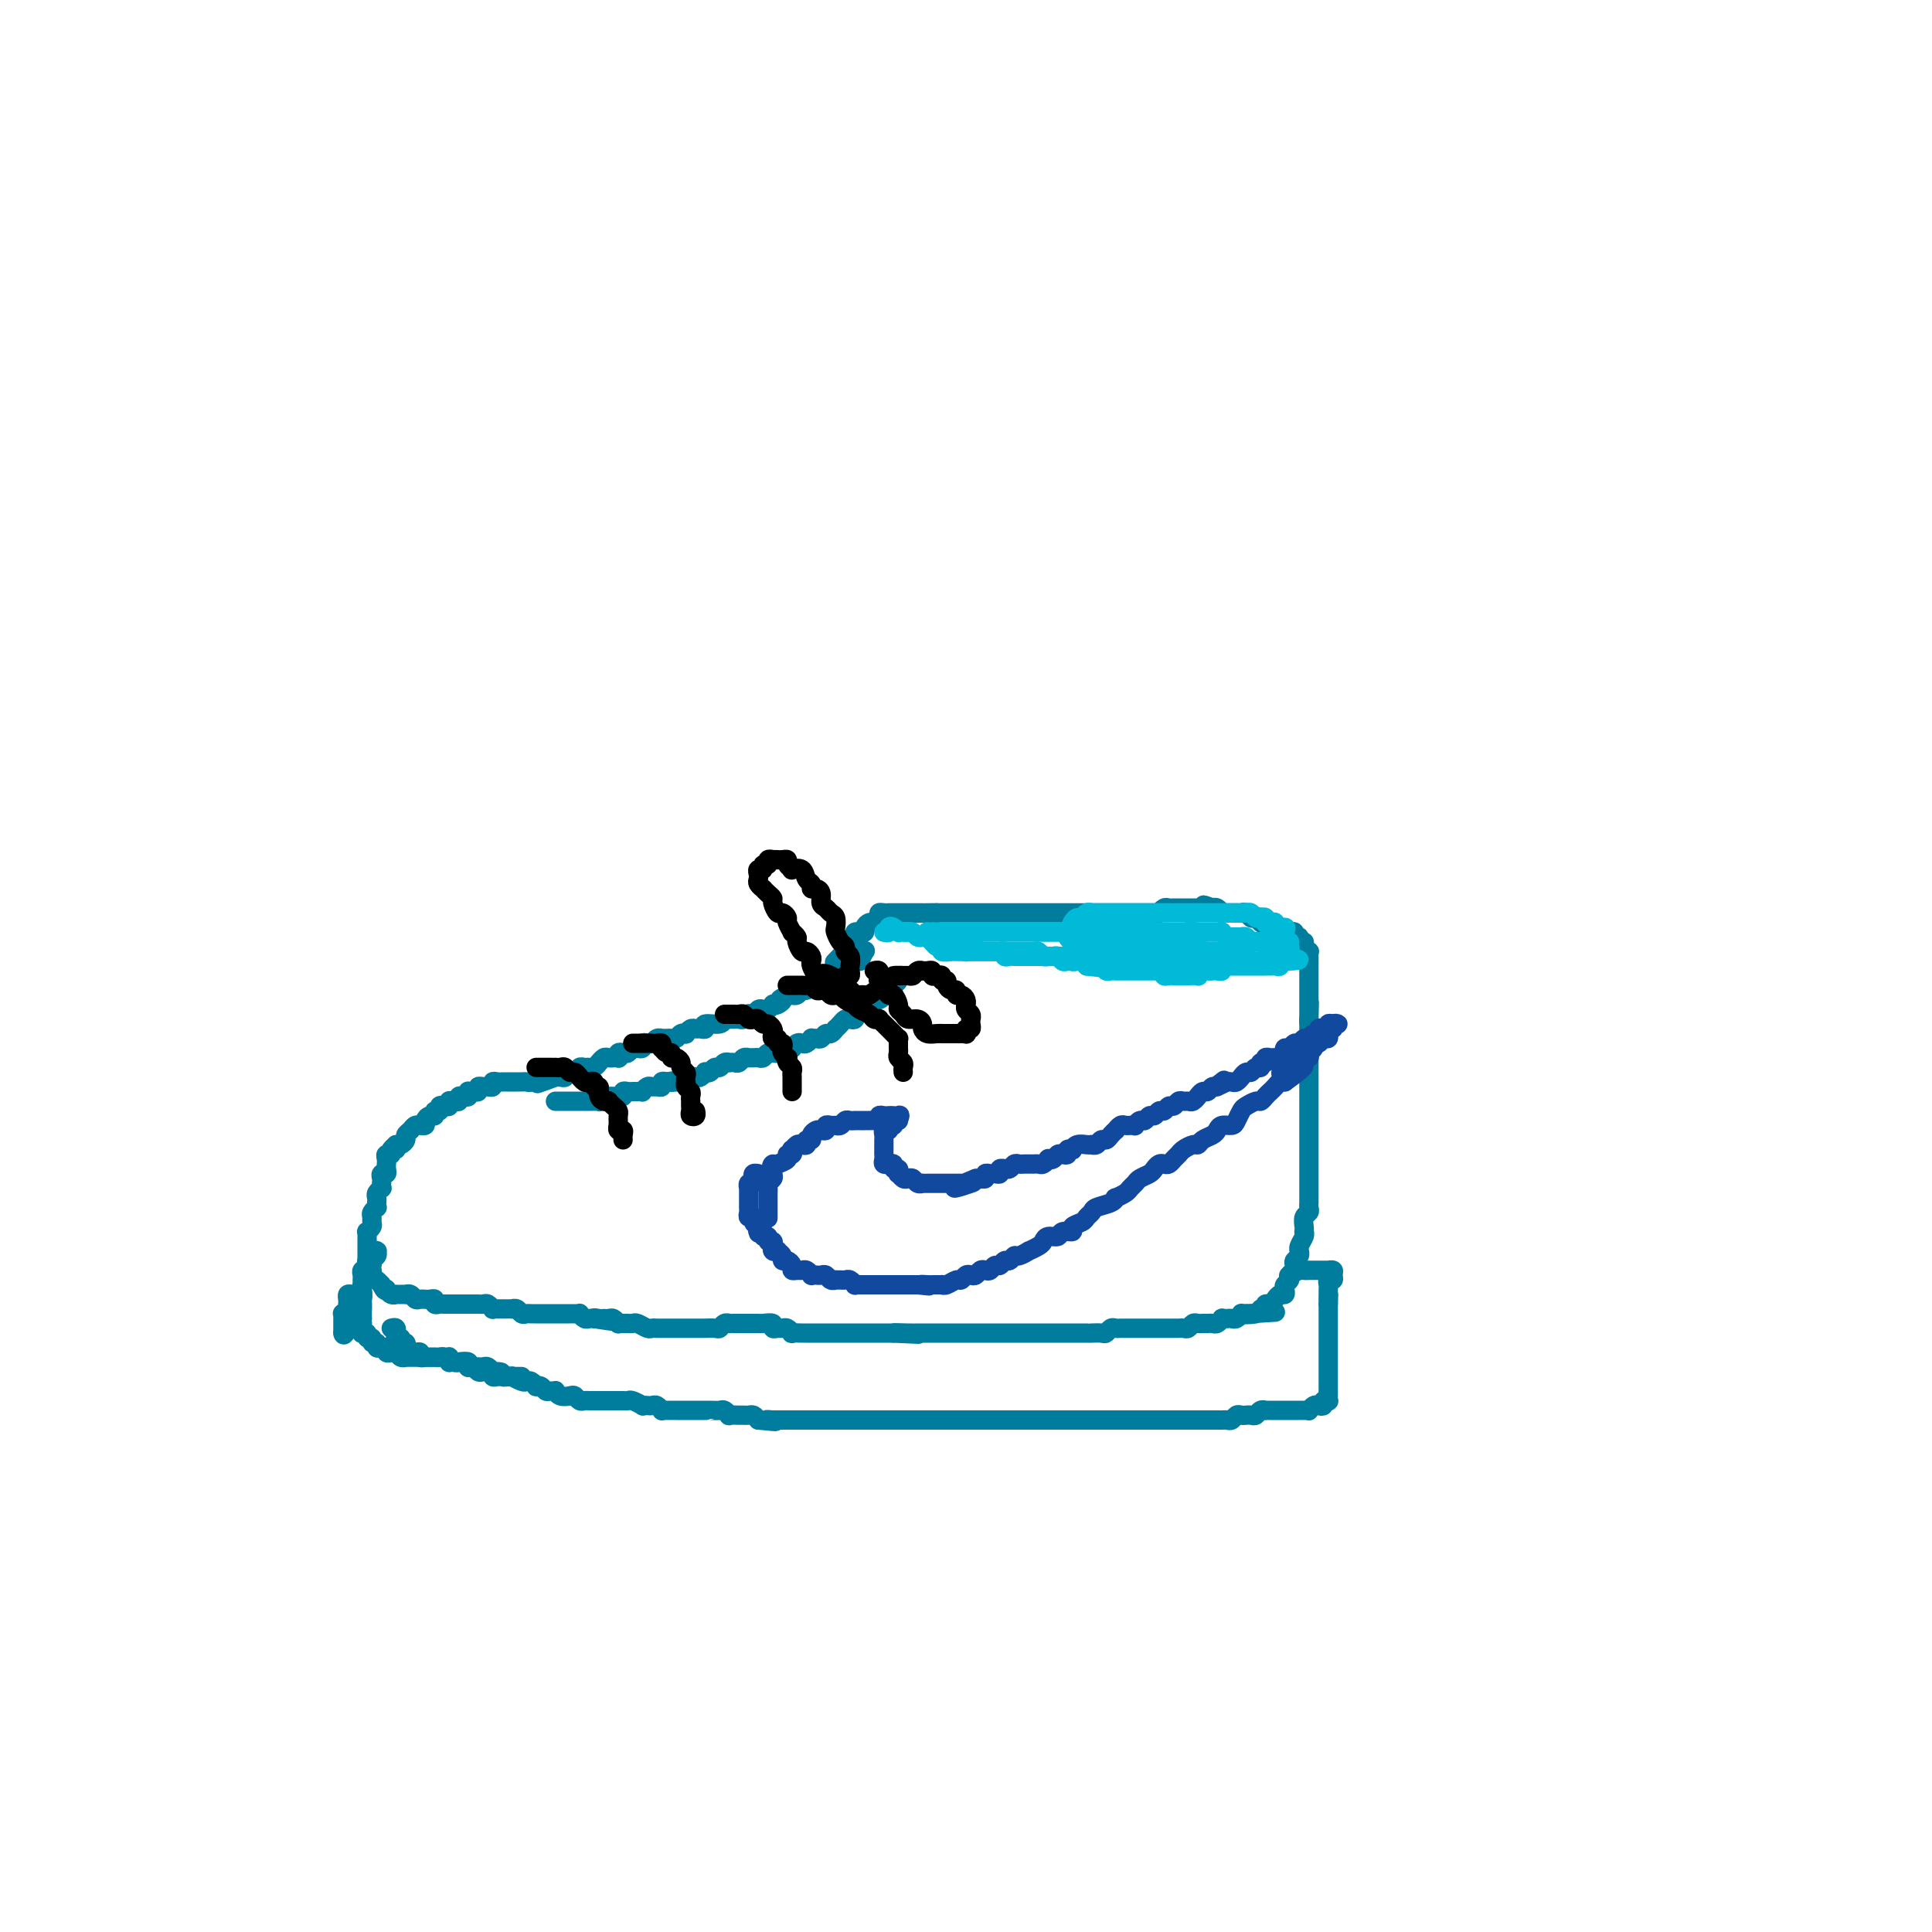<svg viewBox='0 0 400 400' version='1.1' xmlns='http://www.w3.org/2000/svg' xmlns:xlink='http://www.w3.org/1999/xlink'><g fill='none' stroke='#007C9C' stroke-width='4' stroke-linecap='round' stroke-linejoin='round'><path d='M178,199c0.000,-0.311 0.000,-0.622 0,-1c0.000,-0.378 0.000,-0.822 0,-1c-0.000,-0.178 0.000,-0.089 0,0'/><path d='M178,199c0.400,-0.845 0.801,-1.690 1,-2c0.199,-0.310 0.197,-0.084 0,0c-0.197,0.084 -0.588,0.027 -1,0c-0.412,-0.027 -0.845,-0.022 -1,0c-0.155,0.022 -0.030,0.063 0,0c0.030,-0.063 -0.033,-0.228 0,0c0.033,0.228 0.163,0.849 0,1c-0.163,0.151 -0.617,-0.167 -1,0c-0.383,0.167 -0.694,0.819 -1,1c-0.306,0.181 -0.606,-0.109 -1,0c-0.394,0.109 -0.880,0.617 -1,1c-0.120,0.383 0.126,0.643 0,1c-0.126,0.357 -0.625,0.813 -1,1c-0.375,0.187 -0.626,0.107 -1,0c-0.374,-0.107 -0.870,-0.240 -1,0c-0.130,0.240 0.106,0.853 0,1c-0.106,0.147 -0.553,-0.172 -1,0c-0.447,0.172 -0.893,0.834 -1,1c-0.107,0.166 0.125,-0.166 0,0c-0.125,0.166 -0.607,0.829 -1,1c-0.393,0.171 -0.696,-0.150 -1,0c-0.304,0.150 -0.607,0.772 -1,1c-0.393,0.228 -0.875,0.061 -1,0c-0.125,-0.061 0.107,-0.018 0,0c-0.107,0.018 -0.554,0.009 -1,0'/><path d='M163,206c-2.503,1.250 -1.262,0.874 -1,1c0.262,0.126 -0.455,0.752 -1,1c-0.545,0.248 -0.920,0.118 -1,0c-0.080,-0.118 0.133,-0.224 0,0c-0.133,0.224 -0.614,0.778 -1,1c-0.386,0.222 -0.677,0.111 -1,0c-0.323,-0.111 -0.678,-0.222 -1,0c-0.322,0.222 -0.611,0.777 -1,1c-0.389,0.223 -0.877,0.112 -1,0c-0.123,-0.112 0.121,-0.226 0,0c-0.121,0.226 -0.606,0.793 -1,1c-0.394,0.207 -0.698,0.054 -1,0c-0.302,-0.054 -0.604,-0.011 -1,0c-0.396,0.011 -0.888,-0.012 -1,0c-0.112,0.012 0.157,0.060 0,0c-0.157,-0.060 -0.739,-0.226 -1,0c-0.261,0.226 -0.203,0.846 -1,1c-0.797,0.154 -2.451,-0.156 -3,0c-0.549,0.156 0.007,0.777 0,1c-0.007,0.223 -0.575,0.046 -1,0c-0.425,-0.046 -0.705,0.039 -1,0c-0.295,-0.039 -0.604,-0.203 -1,0c-0.396,0.203 -0.880,0.772 -1,1c-0.120,0.228 0.123,0.114 0,0c-0.123,-0.114 -0.611,-0.227 -1,0c-0.389,0.227 -0.678,0.793 -1,1c-0.322,0.207 -0.678,0.054 -1,0c-0.322,-0.054 -0.611,-0.011 -1,0c-0.389,0.011 -0.877,-0.011 -1,0c-0.123,0.011 0.121,0.054 0,0c-0.121,-0.054 -0.606,-0.207 -1,0c-0.394,0.207 -0.697,0.774 -1,1c-0.303,0.226 -0.606,0.112 -1,0c-0.394,-0.112 -0.879,-0.223 -1,0c-0.121,0.223 0.123,0.778 0,1c-0.123,0.222 -0.611,0.111 -1,0c-0.389,-0.111 -0.679,-0.222 -1,0c-0.321,0.222 -0.673,0.777 -1,1c-0.327,0.223 -0.627,0.112 -1,0c-0.373,-0.112 -0.817,-0.226 -1,0c-0.183,0.226 -0.105,0.793 0,1c0.105,0.207 0.236,0.054 0,0c-0.236,-0.054 -0.838,-0.011 -1,0c-0.162,0.011 0.115,-0.012 0,0c-0.115,0.012 -0.622,0.060 -1,0c-0.378,-0.060 -0.626,-0.226 -1,0c-0.374,0.226 -0.873,0.846 -1,1c-0.127,0.154 0.120,-0.156 0,0c-0.120,0.156 -0.607,0.778 -1,1c-0.393,0.222 -0.693,0.046 -1,0c-0.307,-0.046 -0.621,0.040 -1,0c-0.379,-0.040 -0.822,-0.207 -1,0c-0.178,0.207 -0.090,0.786 0,1c0.090,0.214 0.183,0.061 0,0c-0.183,-0.061 -0.640,-0.030 -1,0c-0.360,0.030 -0.621,0.061 -1,0c-0.379,-0.061 -0.875,-0.212 -1,0c-0.125,0.212 0.120,0.788 0,1c-0.120,0.212 -0.606,0.061 -1,0c-0.394,-0.061 -0.697,-0.030 -1,0'/><path d='M115,223c-7.378,2.630 -1.823,0.705 0,0c1.823,-0.705 -0.085,-0.190 -1,0c-0.915,0.190 -0.837,0.055 -1,0c-0.163,-0.055 -0.569,-0.029 -1,0c-0.431,0.029 -0.889,0.060 -1,0c-0.111,-0.060 0.125,-0.212 0,0c-0.125,0.212 -0.612,0.789 -1,1c-0.388,0.211 -0.678,0.057 -1,0c-0.322,-0.057 -0.678,-0.015 -1,0c-0.322,0.015 -0.611,0.004 -1,0c-0.389,-0.004 -0.877,-0.001 -1,0c-0.123,0.001 0.121,-0.001 0,0c-0.121,0.001 -0.606,0.004 -1,0c-0.394,-0.004 -0.697,-0.015 -1,0c-0.303,0.015 -0.606,0.057 -1,0c-0.394,-0.057 -0.880,-0.212 -1,0c-0.120,0.212 0.126,0.793 0,1c-0.126,0.207 -0.625,0.041 -1,0c-0.375,-0.041 -0.626,0.042 -1,0c-0.374,-0.042 -0.871,-0.208 -1,0c-0.129,0.208 0.110,0.792 0,1c-0.110,0.208 -0.568,0.042 -1,0c-0.432,-0.042 -0.838,0.040 -1,0c-0.162,-0.040 -0.081,-0.203 0,0c0.081,0.203 0.163,0.772 0,1c-0.163,0.228 -0.569,0.113 -1,0c-0.431,-0.113 -0.886,-0.226 -1,0c-0.114,0.226 0.113,0.792 0,1c-0.113,0.208 -0.565,0.060 -1,0c-0.435,-0.060 -0.851,-0.030 -1,0c-0.149,0.030 -0.030,0.059 0,0c0.030,-0.059 -0.029,-0.208 0,0c0.029,0.208 0.148,0.773 0,1c-0.148,0.227 -0.561,0.117 -1,0c-0.439,-0.117 -0.905,-0.242 -1,0c-0.095,0.242 0.181,0.852 0,1c-0.181,0.148 -0.818,-0.167 -1,0c-0.182,0.167 0.091,0.815 0,1c-0.091,0.185 -0.545,-0.094 -1,0c-0.455,0.094 -0.909,0.560 -1,1c-0.091,0.440 0.183,0.853 0,1c-0.183,0.147 -0.824,0.028 -1,0c-0.176,-0.028 0.111,0.034 0,0c-0.111,-0.034 -0.621,-0.163 -1,0c-0.379,0.163 -0.626,0.618 -1,1c-0.374,0.382 -0.873,0.690 -1,1c-0.127,0.310 0.120,0.622 0,1c-0.120,0.378 -0.606,0.822 -1,1c-0.394,0.178 -0.697,0.089 -1,0'/><path d='M82,237c-2.255,1.945 -0.394,1.309 0,1c0.394,-0.309 -0.679,-0.289 -1,0c-0.321,0.289 0.110,0.847 0,1c-0.110,0.153 -0.762,-0.100 -1,0c-0.238,0.100 -0.063,0.553 0,1c0.063,0.447 0.013,0.890 0,1c-0.013,0.110 0.011,-0.111 0,0c-0.011,0.111 -0.055,0.554 0,1c0.055,0.446 0.211,0.894 0,1c-0.211,0.106 -0.787,-0.130 -1,0c-0.213,0.130 -0.061,0.626 0,1c0.061,0.374 0.030,0.625 0,1c-0.030,0.375 -0.061,0.874 0,1c0.061,0.126 0.212,-0.120 0,0c-0.212,0.120 -0.788,0.606 -1,1c-0.212,0.394 -0.061,0.697 0,1c0.061,0.303 0.030,0.606 0,1c-0.030,0.394 -0.061,0.879 0,1c0.061,0.121 0.214,-0.123 0,0c-0.214,0.123 -0.793,0.611 -1,1c-0.207,0.389 -0.041,0.678 0,1c0.041,0.322 -0.041,0.678 0,1c0.041,0.322 0.207,0.611 0,1c-0.207,0.389 -0.788,0.877 -1,1c-0.212,0.123 -0.057,-0.121 0,0c0.057,0.121 0.015,0.606 0,1c-0.015,0.394 -0.004,0.697 0,1c0.004,0.303 0.001,0.606 0,1c-0.001,0.394 -0.000,0.879 0,1c0.000,0.121 0.000,-0.122 0,0c-0.000,0.122 -0.001,0.607 0,1c0.001,0.393 0.004,0.693 0,1c-0.004,0.307 -0.016,0.621 0,1c0.016,0.379 0.060,0.822 0,1c-0.060,0.178 -0.223,0.089 0,0c0.223,-0.089 0.833,-0.178 1,0c0.167,0.178 -0.109,0.625 0,1c0.109,0.375 0.603,0.679 1,1c0.397,0.321 0.699,0.661 1,1'/><path d='M79,266c0.702,1.635 0.958,1.223 1,1c0.042,-0.223 -0.130,-0.256 0,0c0.130,0.256 0.561,0.801 1,1c0.439,0.199 0.887,0.054 1,0c0.113,-0.054 -0.110,-0.015 0,0c0.110,0.015 0.554,0.008 1,0c0.446,-0.008 0.893,-0.016 1,0c0.107,0.016 -0.125,0.057 0,0c0.125,-0.057 0.607,-0.211 1,0c0.393,0.211 0.696,0.789 1,1c0.304,0.211 0.607,0.056 1,0c0.393,-0.056 0.875,-0.011 1,0c0.125,0.011 -0.107,-0.011 0,0c0.107,0.011 0.553,0.056 1,0c0.447,-0.056 0.894,-0.211 1,0c0.106,0.211 -0.130,0.789 0,1c0.130,0.211 0.626,0.057 1,0c0.374,-0.057 0.625,-0.015 1,0c0.375,0.015 0.874,0.004 1,0c0.126,-0.004 -0.120,-0.001 0,0c0.120,0.001 0.606,0.000 1,0c0.394,-0.000 0.697,-0.000 1,0c0.303,0.000 0.606,-0.000 1,0c0.394,0.000 0.879,0.000 1,0c0.121,-0.000 -0.123,-0.001 0,0c0.123,0.001 0.611,0.004 1,0c0.389,-0.004 0.678,-0.015 1,0c0.322,0.015 0.678,0.057 1,0c0.322,-0.057 0.611,-0.211 1,0c0.389,0.211 0.877,0.789 1,1c0.123,0.211 -0.121,0.057 0,0c0.121,-0.057 0.606,-0.015 1,0c0.394,0.015 0.697,0.003 1,0c0.303,-0.003 0.606,0.003 1,0c0.394,-0.003 0.879,-0.015 1,0c0.121,0.015 -0.123,0.057 0,0c0.123,-0.057 0.611,-0.211 1,0c0.389,0.211 0.678,0.789 1,1c0.322,0.211 0.678,0.057 1,0c0.322,-0.057 0.611,-0.015 1,0c0.389,0.015 0.877,0.004 1,0c0.123,-0.004 -0.121,-0.001 0,0c0.121,0.001 0.606,0.000 1,0c0.394,-0.000 0.696,-0.000 1,0c0.304,0.000 0.610,0.000 1,0c0.390,-0.000 0.864,-0.000 1,0c0.136,0.000 -0.065,0.000 0,0c0.065,-0.000 0.395,-0.001 1,0c0.605,0.001 1.486,0.004 2,0c0.514,-0.004 0.663,-0.015 1,0c0.337,0.015 0.864,0.057 1,0c0.136,-0.057 -0.118,-0.211 0,0c0.118,0.211 0.609,0.788 1,1c0.391,0.212 0.683,0.061 1,0c0.317,-0.061 0.658,-0.030 1,0'/><path d='M123,273c7.046,1.083 2.661,0.289 1,0c-1.661,-0.289 -0.599,-0.074 0,0c0.599,0.074 0.734,0.006 1,0c0.266,-0.006 0.663,0.051 1,0c0.337,-0.051 0.615,-0.210 1,0c0.385,0.210 0.877,0.789 1,1c0.123,0.211 -0.123,0.056 0,0c0.123,-0.056 0.614,-0.011 1,0c0.386,0.011 0.667,-0.011 1,0c0.333,0.011 0.719,0.056 1,0c0.281,-0.056 0.458,-0.211 1,0c0.542,0.211 1.451,0.789 2,1c0.549,0.211 0.739,0.057 1,0c0.261,-0.057 0.594,-0.015 1,0c0.406,0.015 0.886,0.004 1,0c0.114,-0.004 -0.137,-0.001 0,0c0.137,0.001 0.663,0.000 1,0c0.337,-0.000 0.486,-0.000 1,0c0.514,0.000 1.393,0.000 2,0c0.607,-0.000 0.941,-0.000 1,0c0.059,0.000 -0.158,0.000 0,0c0.158,-0.000 0.690,-0.000 1,0c0.310,0.000 0.398,0.001 1,0c0.602,-0.001 1.719,-0.004 2,0c0.281,0.004 -0.275,0.015 0,0c0.275,-0.015 1.379,-0.057 2,0c0.621,0.057 0.758,0.211 1,0c0.242,-0.211 0.590,-0.789 1,-1c0.410,-0.211 0.883,-0.057 1,0c0.117,0.057 -0.123,0.015 0,0c0.123,-0.015 0.610,-0.004 1,0c0.390,0.004 0.682,0.001 1,0c0.318,-0.001 0.661,0.000 1,0c0.339,-0.000 0.673,-0.001 1,0c0.327,0.001 0.647,0.004 1,0c0.353,-0.004 0.739,-0.015 1,0c0.261,0.015 0.399,0.057 1,0c0.601,-0.057 1.666,-0.212 2,0c0.334,0.212 -0.064,0.793 0,1c0.064,0.207 0.590,0.041 1,0c0.410,-0.041 0.705,0.041 1,0c0.295,-0.041 0.589,-0.207 1,0c0.411,0.207 0.937,0.788 1,1c0.063,0.212 -0.339,0.057 0,0c0.339,-0.057 1.418,-0.015 2,0c0.582,0.015 0.665,0.004 1,0c0.335,-0.004 0.920,-0.001 1,0c0.080,0.001 -0.347,0.000 0,0c0.347,-0.000 1.468,-0.000 2,0c0.532,0.000 0.475,0.000 1,0c0.525,-0.000 1.633,-0.000 2,0c0.367,0.000 -0.007,0.000 0,0c0.007,-0.000 0.396,-0.000 1,0c0.604,0.000 1.422,0.000 2,0c0.578,-0.000 0.914,-0.000 1,0c0.086,0.000 -0.080,0.000 0,0c0.080,-0.000 0.406,-0.000 1,0c0.594,0.000 1.455,0.000 2,0c0.545,-0.000 0.775,-0.000 1,0c0.225,0.000 0.445,0.000 1,0c0.555,-0.000 1.444,-0.000 2,0c0.556,0.000 0.778,0.000 1,0'/><path d='M185,276c9.725,0.464 3.039,0.124 1,0c-2.039,-0.124 0.571,-0.033 2,0c1.429,0.033 1.677,0.009 2,0c0.323,-0.009 0.719,-0.002 1,0c0.281,0.002 0.446,0.001 1,0c0.554,-0.001 1.497,-0.000 2,0c0.503,0.000 0.568,0.000 1,0c0.432,-0.000 1.233,-0.000 2,0c0.767,0.000 1.502,0.000 2,0c0.498,-0.000 0.760,-0.000 1,0c0.240,0.000 0.459,0.000 1,0c0.541,-0.000 1.405,-0.000 2,0c0.595,0.000 0.920,0.000 1,0c0.080,-0.000 -0.086,-0.000 0,0c0.086,0.000 0.422,0.000 1,0c0.578,-0.000 1.396,-0.000 2,0c0.604,0.000 0.993,0.000 1,0c0.007,-0.000 -0.368,-0.000 0,0c0.368,0.000 1.478,0.000 2,0c0.522,-0.000 0.454,-0.000 1,0c0.546,0.000 1.704,0.000 2,0c0.296,-0.000 -0.272,-0.000 0,0c0.272,0.000 1.382,0.000 2,0c0.618,-0.000 0.743,-0.000 1,0c0.257,0.000 0.646,0.000 1,0c0.354,-0.000 0.673,-0.000 1,0c0.327,0.000 0.661,0.000 1,0c0.339,-0.000 0.681,-0.000 1,0c0.319,0.000 0.614,0.000 1,0c0.386,-0.000 0.864,-0.000 1,0c0.136,0.000 -0.071,0.000 0,0c0.071,-0.000 0.418,-0.000 1,0c0.582,0.000 1.399,0.001 2,0c0.601,-0.001 0.987,-0.004 1,0c0.013,0.004 -0.348,0.015 0,0c0.348,-0.015 1.403,-0.057 2,0c0.597,0.057 0.736,0.211 1,0c0.264,-0.211 0.653,-0.789 1,-1c0.347,-0.211 0.653,-0.057 1,0c0.347,0.057 0.736,0.015 1,0c0.264,-0.015 0.403,-0.004 1,0c0.597,0.004 1.651,0.001 2,0c0.349,-0.001 -0.009,-0.000 0,0c0.009,0.000 0.384,0.000 1,0c0.616,-0.000 1.475,-0.000 2,0c0.525,0.000 0.718,-0.000 1,0c0.282,0.000 0.653,0.000 1,0c0.347,-0.000 0.670,-0.000 1,0c0.330,0.000 0.666,0.001 1,0c0.334,-0.001 0.667,-0.004 1,0c0.333,0.004 0.667,0.015 1,0c0.333,-0.015 0.667,-0.057 1,0c0.333,0.057 0.667,0.211 1,0c0.333,-0.211 0.667,-0.789 1,-1c0.333,-0.211 0.666,-0.056 1,0c0.334,0.056 0.668,0.011 1,0c0.332,-0.011 0.663,0.011 1,0c0.337,-0.011 0.682,-0.055 1,0c0.318,0.055 0.610,0.211 1,0c0.390,-0.211 0.878,-0.788 1,-1c0.122,-0.212 -0.121,-0.061 0,0c0.121,0.061 0.606,0.030 1,0c0.394,-0.030 0.697,-0.061 1,0c0.303,0.061 0.607,0.212 1,0c0.393,-0.212 0.875,-0.788 1,-1c0.125,-0.212 -0.107,-0.061 0,0c0.107,0.061 0.554,0.030 1,0'/><path d='M258,272c11.471,-0.635 3.648,-0.222 1,0c-2.648,0.222 -0.122,0.252 1,0c1.122,-0.252 0.839,-0.785 1,-1c0.161,-0.215 0.764,-0.113 1,0c0.236,0.113 0.104,0.237 0,0c-0.104,-0.237 -0.182,-0.833 0,-1c0.182,-0.167 0.623,0.096 1,0c0.377,-0.096 0.688,-0.550 1,-1c0.312,-0.450 0.623,-0.894 1,-1c0.377,-0.106 0.818,0.127 1,0c0.182,-0.127 0.105,-0.612 0,-1c-0.105,-0.388 -0.238,-0.677 0,-1c0.238,-0.323 0.849,-0.678 1,-1c0.151,-0.322 -0.157,-0.611 0,-1c0.157,-0.389 0.778,-0.877 1,-1c0.222,-0.123 0.045,0.121 0,0c-0.045,-0.121 0.041,-0.606 0,-1c-0.041,-0.394 -0.208,-0.696 0,-1c0.208,-0.304 0.792,-0.610 1,-1c0.208,-0.390 0.042,-0.865 0,-1c-0.042,-0.135 0.041,0.069 0,0c-0.041,-0.069 -0.207,-0.413 0,-1c0.207,-0.587 0.786,-1.418 1,-2c0.214,-0.582 0.061,-0.915 0,-1c-0.061,-0.085 -0.030,0.080 0,0c0.030,-0.080 0.061,-0.403 0,-1c-0.061,-0.597 -0.212,-1.468 0,-2c0.212,-0.532 0.789,-0.724 1,-1c0.211,-0.276 0.057,-0.638 0,-1c-0.057,-0.362 -0.015,-0.726 0,-1c0.015,-0.274 0.004,-0.457 0,-1c-0.004,-0.543 -0.001,-1.445 0,-2c0.001,-0.555 0.000,-0.763 0,-1c-0.000,-0.237 -0.000,-0.502 0,-1c0.000,-0.498 0.000,-1.228 0,-2c-0.000,-0.772 -0.000,-1.587 0,-2c0.000,-0.413 0.000,-0.425 0,-1c-0.000,-0.575 -0.000,-1.712 0,-2c0.000,-0.288 0.000,0.275 0,0c-0.000,-0.275 -0.000,-1.387 0,-2c0.000,-0.613 0.000,-0.727 0,-1c-0.000,-0.273 -0.000,-0.704 0,-1c0.000,-0.296 0.000,-0.456 0,-1c-0.000,-0.544 -0.000,-1.473 0,-2c0.000,-0.527 0.000,-0.652 0,-1c-0.000,-0.348 -0.000,-0.918 0,-1c0.000,-0.082 0.000,0.325 0,0c-0.000,-0.325 -0.000,-1.381 0,-2c0.000,-0.619 0.000,-0.801 0,-1c-0.000,-0.199 -0.000,-0.416 0,-1c0.000,-0.584 0.000,-1.536 0,-2c0.000,-0.464 0.000,-0.439 0,-1c0.000,-0.561 0.000,-1.709 0,-2c0.000,-0.291 0.000,0.274 0,0c0.000,-0.274 0.000,-1.386 0,-2c0.000,-0.614 0.000,-0.728 0,-1c0.000,-0.272 0.000,-0.702 0,-1c0.000,-0.298 0.000,-0.465 0,-1c0.000,-0.535 0.000,-1.439 0,-2c0.000,-0.561 0.000,-0.781 0,-1'/><path d='M271,211c0.155,-6.759 0.041,-1.656 0,0c-0.041,1.656 -0.011,-0.135 0,-1c0.011,-0.865 0.003,-0.805 0,-1c-0.003,-0.195 -0.001,-0.644 0,-1c0.001,-0.356 0.000,-0.620 0,-1c-0.000,-0.380 -0.000,-0.875 0,-1c0.000,-0.125 0.000,0.120 0,0c-0.000,-0.120 -0.000,-0.606 0,-1c0.000,-0.394 -0.000,-0.697 0,-1c0.000,-0.303 0.000,-0.606 0,-1c-0.000,-0.394 -0.000,-0.879 0,-1c0.000,-0.121 0.000,0.123 0,0c-0.000,-0.123 -0.000,-0.611 0,-1c0.000,-0.389 0.001,-0.678 0,-1c-0.001,-0.322 -0.004,-0.677 0,-1c0.004,-0.323 0.016,-0.612 0,-1c-0.016,-0.388 -0.061,-0.873 0,-1c0.061,-0.127 0.228,0.106 0,0c-0.228,-0.106 -0.850,-0.549 -1,-1c-0.150,-0.451 0.171,-0.909 0,-1c-0.171,-0.091 -0.833,0.186 -1,0c-0.167,-0.186 0.162,-0.834 0,-1c-0.162,-0.166 -0.813,0.151 -1,0c-0.187,-0.151 0.091,-0.772 0,-1c-0.091,-0.228 -0.549,-0.065 -1,0c-0.451,0.065 -0.894,0.031 -1,0c-0.106,-0.031 0.126,-0.060 0,0c-0.126,0.060 -0.608,0.209 -1,0c-0.392,-0.209 -0.692,-0.774 -1,-1c-0.308,-0.226 -0.622,-0.112 -1,0c-0.378,0.112 -0.818,0.222 -1,0c-0.182,-0.222 -0.104,-0.778 0,-1c0.104,-0.222 0.235,-0.111 0,0c-0.235,0.111 -0.836,0.222 -1,0c-0.164,-0.222 0.110,-0.777 0,-1c-0.110,-0.223 -0.603,-0.112 -1,0c-0.397,0.112 -0.699,0.226 -1,0c-0.301,-0.226 -0.602,-0.793 -1,-1c-0.398,-0.207 -0.894,-0.056 -1,0c-0.106,0.056 0.179,0.015 0,0c-0.179,-0.015 -0.823,-0.004 -1,0c-0.177,0.004 0.111,0.002 0,0c-0.111,-0.002 -0.621,-0.004 -1,0c-0.379,0.004 -0.626,0.015 -1,0c-0.374,-0.015 -0.873,-0.056 -1,0c-0.127,0.056 0.120,0.207 0,0c-0.120,-0.207 -0.606,-0.774 -1,-1c-0.394,-0.226 -0.697,-0.113 -1,0'/><path d='M251,188c-3.122,-1.238 -1.428,-0.332 -1,0c0.428,0.332 -0.410,0.089 -1,0c-0.590,-0.089 -0.931,-0.024 -1,0c-0.069,0.024 0.135,0.006 0,0c-0.135,-0.006 -0.610,-0.002 -1,0c-0.390,0.002 -0.696,0.000 -1,0c-0.304,-0.000 -0.606,0.000 -1,0c-0.394,-0.000 -0.879,-0.001 -1,0c-0.121,0.001 0.121,0.004 0,0c-0.121,-0.004 -0.606,-0.015 -1,0c-0.394,0.015 -0.697,0.057 -1,0c-0.303,-0.057 -0.606,-0.211 -1,0c-0.394,0.211 -0.879,0.789 -1,1c-0.121,0.211 0.123,0.057 0,0c-0.123,-0.057 -0.611,-0.015 -1,0c-0.389,0.015 -0.678,0.004 -1,0c-0.322,-0.004 -0.678,-0.001 -1,0c-0.322,0.001 -0.611,0.000 -1,0c-0.389,-0.000 -0.877,-0.000 -1,0c-0.123,0.000 0.121,0.000 0,0c-0.121,-0.000 -0.606,-0.000 -1,0c-0.394,0.000 -0.697,0.000 -1,0c-0.303,-0.000 -0.605,-0.000 -1,0c-0.395,0.000 -0.883,0.000 -1,0c-0.117,-0.000 0.136,-0.000 0,0c-0.136,0.000 -0.663,0.000 -1,0c-0.337,-0.000 -0.485,-0.000 -1,0c-0.515,0.000 -1.399,0.000 -2,0c-0.601,-0.000 -0.921,-0.000 -1,0c-0.079,0.000 0.081,0.000 0,0c-0.081,-0.000 -0.403,-0.000 -1,0c-0.597,0.000 -1.468,0.000 -2,0c-0.532,-0.000 -0.725,-0.000 -1,0c-0.275,0.000 -0.633,0.000 -1,0c-0.367,-0.000 -0.743,-0.000 -1,0c-0.257,0.000 -0.396,0.000 -1,0c-0.604,0.000 -1.672,0.000 -2,0c-0.328,0.000 0.085,0.000 0,0c-0.085,0.000 -0.667,0.000 -1,0c-0.333,0.000 -0.417,0.000 -1,0c-0.583,0.000 -1.665,0.000 -2,0c-0.335,0.000 0.078,0.000 0,0c-0.078,0.000 -0.646,0.000 -1,0c-0.354,0.000 -0.494,0.000 -1,0c-0.506,0.000 -1.378,0.000 -2,0c-0.622,0.000 -0.994,0.000 -1,0c-0.006,0.000 0.353,0.000 0,0c-0.353,0.000 -1.418,0.000 -2,0c-0.582,0.000 -0.681,0.000 -1,0c-0.319,0.000 -0.859,0.000 -1,0c-0.141,0.000 0.116,0.000 0,0c-0.116,0.000 -0.604,0.000 -1,0c-0.396,0.000 -0.701,0.000 -1,0c-0.299,0.000 -0.591,0.000 -1,0c-0.409,0.000 -0.936,0.000 -1,0c-0.064,0.000 0.334,0.000 0,0c-0.334,0.000 -1.399,0.000 -2,0c-0.601,0.000 -0.738,0.000 -1,0c-0.262,0.000 -0.647,0.000 -1,0c-0.353,0.000 -0.672,0.000 -1,0c-0.328,0.000 -0.664,0.000 -1,0'/><path d='M194,189c-9.001,0.155 -3.003,0.041 -1,0c2.003,-0.041 0.012,-0.011 -1,0c-1.012,0.011 -1.045,0.003 -1,0c0.045,-0.003 0.167,-0.001 0,0c-0.167,0.001 -0.623,0.000 -1,0c-0.377,-0.000 -0.675,-0.000 -1,0c-0.325,0.000 -0.678,0.000 -1,0c-0.322,-0.000 -0.612,0.000 -1,0c-0.388,-0.000 -0.874,-0.000 -1,0c-0.126,0.000 0.107,0.000 0,0c-0.107,-0.000 -0.554,-0.001 -1,0c-0.446,0.001 -0.889,0.003 -1,0c-0.111,-0.003 0.111,-0.011 0,0c-0.111,0.011 -0.554,0.041 -1,0c-0.446,-0.041 -0.894,-0.152 -1,0c-0.106,0.152 0.130,0.566 0,1c-0.130,0.434 -0.626,0.887 -1,1c-0.374,0.113 -0.626,-0.114 -1,0c-0.374,0.114 -0.871,0.569 -1,1c-0.129,0.431 0.110,0.837 0,1c-0.110,0.163 -0.569,0.081 -1,0c-0.431,-0.081 -0.833,-0.162 -1,0c-0.167,0.162 -0.099,0.567 0,1c0.099,0.433 0.229,0.894 0,1c-0.229,0.106 -0.818,-0.143 -1,0c-0.182,0.143 0.044,0.677 0,1c-0.044,0.323 -0.358,0.433 -1,1c-0.642,0.567 -1.612,1.591 -2,2c-0.388,0.409 -0.194,0.205 0,0'/><path d='M75,271c0.009,-0.340 0.017,-0.680 0,-1c-0.017,-0.320 -0.060,-0.622 0,-1c0.060,-0.378 0.223,-0.834 0,-1c-0.223,-0.166 -0.830,-0.041 -1,0c-0.170,0.041 0.098,0.000 0,0c-0.098,-0.000 -0.562,0.041 -1,0c-0.438,-0.041 -0.848,-0.165 -1,0c-0.152,0.165 -0.044,0.619 0,1c0.044,0.381 0.026,0.690 0,1c-0.026,0.310 -0.060,0.622 0,1c0.060,0.378 0.212,0.822 0,1c-0.212,0.178 -0.789,0.089 -1,0c-0.211,-0.089 -0.057,-0.178 0,0c0.057,0.178 0.015,0.622 0,1c-0.015,0.378 -0.004,0.690 0,1c0.004,0.310 0.001,0.619 0,1c-0.001,0.381 -0.000,0.833 0,1c0.000,0.167 0.000,0.048 0,0c-0.000,-0.048 -0.000,-0.024 0,0'/><path d='M71,276c0.088,1.038 0.807,-0.366 1,-1c0.193,-0.634 -0.141,-0.497 0,-1c0.141,-0.503 0.756,-1.645 1,-2c0.244,-0.355 0.117,0.076 0,0c-0.117,-0.076 -0.224,-0.661 0,-1c0.224,-0.339 0.778,-0.434 1,-1c0.222,-0.566 0.112,-1.605 0,-2c-0.112,-0.395 -0.226,-0.147 0,0c0.226,0.147 0.793,0.194 1,0c0.207,-0.194 0.054,-0.630 0,-1c-0.054,-0.370 -0.011,-0.674 0,-1c0.011,-0.326 -0.011,-0.675 0,-1c0.011,-0.325 0.056,-0.626 0,-1c-0.056,-0.374 -0.212,-0.821 0,-1c0.212,-0.179 0.793,-0.089 1,0c0.207,0.089 0.040,0.178 0,0c-0.040,-0.178 0.045,-0.622 0,-1c-0.045,-0.378 -0.222,-0.690 0,-1c0.222,-0.310 0.844,-0.620 1,-1c0.156,-0.380 -0.153,-0.831 0,-1c0.153,-0.169 0.769,-0.056 1,0c0.231,0.056 0.077,0.056 0,0c-0.077,-0.056 -0.077,-0.169 0,0c0.077,0.169 0.231,0.619 0,1c-0.231,0.381 -0.847,0.694 -1,1c-0.153,0.306 0.156,0.607 0,1c-0.156,0.393 -0.778,0.879 -1,1c-0.222,0.121 -0.045,-0.123 0,0c0.045,0.123 -0.040,0.611 0,1c0.040,0.389 0.207,0.678 0,1c-0.207,0.322 -0.788,0.678 -1,1c-0.212,0.322 -0.057,0.611 0,1c0.057,0.389 0.015,0.877 0,1c-0.015,0.123 -0.004,-0.121 0,0c0.004,0.121 0.001,0.606 0,1c-0.001,0.394 -0.000,0.697 0,1c0.000,0.303 0.000,0.607 0,1c-0.000,0.393 -0.000,0.875 0,1c0.000,0.125 0.000,-0.107 0,0c-0.000,0.107 -0.000,0.554 0,1'/><path d='M75,273c-0.308,2.348 -0.079,1.216 0,1c0.079,-0.216 0.006,0.482 0,1c-0.006,0.518 0.055,0.856 0,1c-0.055,0.144 -0.226,0.095 0,0c0.226,-0.095 0.849,-0.237 1,0c0.151,0.237 -0.171,0.852 0,1c0.171,0.148 0.833,-0.171 1,0c0.167,0.171 -0.162,0.831 0,1c0.162,0.169 0.814,-0.152 1,0c0.186,0.152 -0.095,0.776 0,1c0.095,0.224 0.564,0.046 1,0c0.436,-0.046 0.838,0.039 1,0c0.162,-0.039 0.085,-0.203 0,0c-0.085,0.203 -0.176,0.772 0,1c0.176,0.228 0.621,0.114 1,0c0.379,-0.114 0.693,-0.227 1,0c0.307,0.227 0.607,0.793 1,1c0.393,0.207 0.879,0.056 1,0c0.121,-0.056 -0.121,-0.015 0,0c0.121,0.015 0.606,0.004 1,0c0.394,-0.004 0.697,-0.001 1,0c0.303,0.001 0.606,0.000 1,0c0.394,-0.000 0.879,0.000 1,0c0.121,-0.000 -0.123,-0.001 0,0c0.123,0.001 0.611,0.004 1,0c0.389,-0.004 0.678,-0.015 1,0c0.322,0.015 0.678,0.057 1,0c0.322,-0.057 0.611,-0.211 1,0c0.389,0.211 0.877,0.788 1,1c0.123,0.212 -0.121,0.061 0,0c0.121,-0.061 0.606,-0.030 1,0c0.394,0.030 0.697,0.061 1,0c0.303,-0.061 0.606,-0.212 1,0c0.394,0.212 0.879,0.789 1,1c0.121,0.211 -0.123,0.055 0,0c0.123,-0.055 0.611,-0.011 1,0c0.389,0.011 0.679,-0.011 1,0c0.321,0.011 0.674,0.054 1,0c0.326,-0.054 0.626,-0.207 1,0c0.374,0.207 0.821,0.773 1,1c0.179,0.227 0.089,0.113 0,0'/><path d='M102,284c3.117,0.403 1.409,-0.088 1,0c-0.409,0.088 0.482,0.756 1,1c0.518,0.244 0.664,0.065 1,0c0.336,-0.065 0.861,-0.018 1,0c0.139,0.018 -0.107,0.005 0,0c0.107,-0.005 0.567,-0.001 1,0c0.433,0.001 0.838,0.000 1,0c0.162,-0.000 0.081,-0.000 0,0'/><path d='M81,275c0.425,-0.122 0.850,-0.244 1,0c0.150,0.244 0.025,0.854 0,1c-0.025,0.146 0.050,-0.172 0,0c-0.050,0.172 -0.224,0.835 0,1c0.224,0.165 0.845,-0.167 1,0c0.155,0.167 -0.155,0.833 0,1c0.155,0.167 0.777,-0.166 1,0c0.223,0.166 0.048,0.829 0,1c-0.048,0.171 0.030,-0.151 0,0c-0.030,0.151 -0.167,0.776 0,1c0.167,0.224 0.637,0.046 1,0c0.363,-0.046 0.618,0.040 1,0c0.382,-0.040 0.890,-0.207 1,0c0.110,0.207 -0.178,0.787 0,1c0.178,0.213 0.821,0.057 1,0c0.179,-0.057 -0.107,-0.015 0,0c0.107,0.015 0.607,0.004 1,0c0.393,-0.004 0.679,-0.002 1,0c0.321,0.002 0.677,0.004 1,0c0.323,-0.004 0.611,-0.015 1,0c0.389,0.015 0.877,0.056 1,0c0.123,-0.056 -0.121,-0.207 0,0c0.121,0.207 0.606,0.774 1,1c0.394,0.226 0.697,0.113 1,0'/><path d='M95,282c1.868,0.325 1.040,0.139 1,0c-0.040,-0.139 0.710,-0.230 1,0c0.290,0.230 0.119,0.779 0,1c-0.119,0.221 -0.187,0.112 0,0c0.187,-0.112 0.628,-0.227 1,0c0.372,0.227 0.673,0.797 1,1c0.327,0.203 0.679,0.040 1,0c0.321,-0.040 0.609,0.042 1,0c0.391,-0.042 0.883,-0.207 1,0c0.117,0.207 -0.142,0.787 0,1c0.142,0.213 0.686,0.061 1,0c0.314,-0.061 0.399,-0.030 1,0c0.601,0.030 1.719,0.060 2,0c0.281,-0.060 -0.275,-0.208 0,0c0.275,0.208 1.379,0.774 2,1c0.621,0.226 0.758,0.112 1,0c0.242,-0.112 0.590,-0.222 1,0c0.410,0.222 0.883,0.777 1,1c0.117,0.223 -0.122,0.112 0,0c0.122,-0.112 0.607,-0.227 1,0c0.393,0.227 0.696,0.797 1,1c0.304,0.203 0.610,0.041 1,0c0.390,-0.041 0.864,0.041 1,0c0.136,-0.041 -0.066,-0.203 0,0c0.066,0.203 0.399,0.772 1,1c0.601,0.228 1.470,0.114 2,0c0.530,-0.114 0.719,-0.227 1,0c0.281,0.227 0.653,0.793 1,1c0.347,0.207 0.670,0.056 1,0c0.330,-0.056 0.666,-0.015 1,0c0.334,0.015 0.667,0.004 1,0c0.333,-0.004 0.668,-0.001 1,0c0.332,0.001 0.663,0.000 1,0c0.337,-0.000 0.682,-0.000 1,0c0.318,0.000 0.610,0.000 1,0c0.390,-0.000 0.877,-0.001 1,0c0.123,0.001 -0.117,0.004 0,0c0.117,-0.004 0.591,-0.015 1,0c0.409,0.015 0.754,0.057 1,0c0.246,-0.057 0.395,-0.211 1,0c0.605,0.211 1.667,0.788 2,1c0.333,0.212 -0.065,0.061 0,0c0.065,-0.061 0.591,-0.030 1,0c0.409,0.030 0.700,0.061 1,0c0.300,-0.061 0.609,-0.212 1,0c0.391,0.212 0.864,0.789 1,1c0.136,0.211 -0.066,0.057 0,0c0.066,-0.057 0.399,-0.015 1,0c0.601,0.015 1.469,0.004 2,0c0.531,-0.004 0.724,-0.001 1,0c0.276,0.001 0.634,0.000 1,0c0.366,-0.000 0.741,-0.000 1,0c0.259,0.000 0.402,0.000 1,0c0.598,-0.000 1.651,-0.001 2,0c0.349,0.001 -0.007,0.004 0,0c0.007,-0.004 0.378,-0.015 1,0c0.622,0.015 1.494,0.057 2,0c0.506,-0.057 0.646,-0.211 1,0c0.354,0.211 0.921,0.789 1,1c0.079,0.211 -0.330,0.056 0,0c0.330,-0.056 1.398,-0.012 2,0c0.602,0.012 0.739,-0.007 1,0c0.261,0.007 0.647,0.040 1,0c0.353,-0.040 0.672,-0.154 1,0c0.328,0.154 0.664,0.577 1,1'/><path d='M157,294c5.954,0.619 2.838,0.166 2,0c-0.838,-0.166 0.602,-0.044 1,0c0.398,0.044 -0.245,0.012 0,0c0.245,-0.012 1.378,-0.003 2,0c0.622,0.003 0.731,0.001 1,0c0.269,-0.001 0.697,-0.000 1,0c0.303,0.000 0.480,0.000 1,0c0.520,-0.000 1.382,-0.000 2,0c0.618,0.000 0.992,0.000 1,0c0.008,-0.000 -0.349,-0.000 0,0c0.349,0.000 1.403,0.000 2,0c0.597,-0.000 0.737,-0.000 1,0c0.263,0.000 0.647,0.000 1,0c0.353,-0.000 0.673,-0.000 1,0c0.327,0.000 0.660,0.000 1,0c0.340,-0.000 0.687,-0.000 1,0c0.313,0.000 0.593,0.000 1,0c0.407,-0.000 0.940,-0.000 1,0c0.060,0.000 -0.353,0.000 0,0c0.353,-0.000 1.473,-0.000 2,0c0.527,0.000 0.460,0.000 1,0c0.540,-0.000 1.688,-0.000 2,0c0.312,0.000 -0.212,0.000 0,0c0.212,-0.000 1.161,0.000 2,0c0.839,0.000 1.568,0.000 2,0c0.432,0.000 0.566,0.000 1,0c0.434,0.000 1.168,0.000 2,0c0.832,0.000 1.762,0.000 2,0c0.238,0.000 -0.218,0.000 0,0c0.218,0.000 1.109,0.000 2,0c0.891,0.000 1.783,0.000 2,0c0.217,0.000 -0.240,0.000 0,0c0.240,0.000 1.178,0.000 2,0c0.822,0.000 1.530,0.000 2,0c0.470,0.000 0.704,0.000 1,0c0.296,0.000 0.656,0.000 1,0c0.344,0.000 0.673,0.000 1,0c0.327,0.000 0.652,0.000 1,0c0.348,0.000 0.720,0.000 1,0c0.280,0.000 0.469,0.000 1,0c0.531,0.000 1.403,0.000 2,0c0.597,0.000 0.919,0.000 1,0c0.081,0.000 -0.079,0.000 0,0c0.079,0.000 0.398,0.000 1,0c0.602,0.000 1.489,0.000 2,0c0.511,0.000 0.648,0.000 1,0c0.352,0.000 0.921,0.000 1,0c0.079,0.000 -0.330,0.000 0,0c0.330,0.000 1.400,0.000 2,0c0.600,0.000 0.729,0.000 1,0c0.271,0.000 0.684,0.000 1,0c0.316,0.000 0.535,0.000 1,0c0.465,0.000 1.176,0.000 2,0c0.824,0.000 1.760,0.000 2,0c0.240,0.000 -0.216,0.000 0,0c0.216,0.000 1.105,0.000 2,0c0.895,0.000 1.798,0.000 2,0c0.202,0.000 -0.296,0.000 0,0c0.296,0.000 1.388,0.000 2,0c0.612,0.000 0.745,0.000 1,0c0.255,0.000 0.631,0.000 1,0c0.369,0.000 0.732,0.000 1,0c0.268,0.000 0.442,0.000 1,0c0.558,0.000 1.500,0.000 2,0c0.500,0.000 0.558,0.000 1,0c0.442,0.000 1.269,0.000 2,0c0.731,0.000 1.365,0.000 2,0'/><path d='M239,294c12.880,0.000 4.081,0.000 1,0c-3.081,-0.000 -0.444,-0.000 1,0c1.444,0.000 1.696,0.000 2,0c0.304,-0.000 0.660,-0.000 1,0c0.340,0.000 0.665,0.000 1,0c0.335,-0.000 0.681,-0.000 1,0c0.319,0.000 0.610,0.000 1,0c0.390,-0.000 0.877,-0.000 1,0c0.123,0.000 -0.118,0.000 0,0c0.118,-0.000 0.595,-0.000 1,0c0.405,0.000 0.738,0.001 1,0c0.262,-0.001 0.451,-0.004 1,0c0.549,0.004 1.456,0.015 2,0c0.544,-0.015 0.723,-0.057 1,0c0.277,0.057 0.652,0.211 1,0c0.348,-0.211 0.671,-0.788 1,-1c0.329,-0.212 0.665,-0.061 1,0c0.335,0.061 0.668,0.030 1,0c0.332,-0.030 0.663,-0.061 1,0c0.337,0.061 0.682,0.212 1,0c0.318,-0.212 0.610,-0.789 1,-1c0.390,-0.211 0.878,-0.057 1,0c0.122,0.057 -0.121,0.015 0,0c0.121,-0.015 0.606,-0.004 1,0c0.394,0.004 0.697,0.001 1,0c0.303,-0.001 0.606,-0.000 1,0c0.394,0.000 0.879,0.000 1,0c0.121,-0.000 -0.123,0.000 0,0c0.123,-0.000 0.611,-0.000 1,0c0.389,0.000 0.678,0.001 1,0c0.322,-0.001 0.678,-0.004 1,0c0.322,0.004 0.611,0.015 1,0c0.389,-0.015 0.879,-0.056 1,0c0.121,0.056 -0.126,0.207 0,0c0.126,-0.207 0.626,-0.774 1,-1c0.374,-0.226 0.622,-0.112 1,0c0.378,0.112 0.886,0.223 1,0c0.114,-0.223 -0.166,-0.781 0,-1c0.166,-0.219 0.776,-0.100 1,0c0.224,0.100 0.060,0.182 0,0c-0.060,-0.182 -0.016,-0.626 0,-1c0.016,-0.374 0.004,-0.678 0,-1c-0.004,-0.322 -0.001,-0.664 0,-1c0.001,-0.336 0.000,-0.667 0,-1c-0.000,-0.333 -0.000,-0.666 0,-1c0.000,-0.334 0.000,-0.667 0,-1c-0.000,-0.333 -0.000,-0.667 0,-1c0.000,-0.333 0.000,-0.667 0,-1c-0.000,-0.333 -0.000,-0.667 0,-1c0.000,-0.333 0.000,-0.667 0,-1c-0.000,-0.333 -0.000,-0.667 0,-1c0.000,-0.333 0.000,-0.667 0,-1c-0.000,-0.333 -0.000,-0.667 0,-1c0.000,-0.333 0.000,-0.667 0,-1c-0.000,-0.333 -0.000,-0.667 0,-1c0.000,-0.333 0.000,-0.667 0,-1c-0.000,-0.333 -0.000,-0.667 0,-1c0.000,-0.333 0.000,-0.667 0,-1c-0.000,-0.333 -0.000,-0.667 0,-1c0.000,-0.333 0.000,-0.667 0,-1'/><path d='M275,270c0.154,-3.428 0.040,-1.497 0,-1c-0.040,0.497 -0.007,-0.441 0,-1c0.007,-0.559 -0.013,-0.741 0,-1c0.013,-0.259 0.057,-0.595 0,-1c-0.057,-0.405 -0.215,-0.879 0,-1c0.215,-0.121 0.805,0.111 1,0c0.195,-0.111 -0.003,-0.566 0,-1c0.003,-0.434 0.208,-0.848 0,-1c-0.208,-0.152 -0.829,-0.041 -1,0c-0.171,0.041 0.108,0.011 0,0c-0.108,-0.011 -0.602,-0.003 -1,0c-0.398,0.003 -0.698,0.001 -1,0c-0.302,-0.001 -0.604,-0.001 -1,0c-0.396,0.001 -0.884,0.004 -1,0c-0.116,-0.004 0.140,-0.015 0,0c-0.140,0.015 -0.677,0.056 -1,0c-0.323,-0.056 -0.433,-0.207 -1,0c-0.567,0.207 -1.591,0.774 -2,1c-0.409,0.226 -0.205,0.113 0,0'/><path d='M115,228c0.334,0.000 0.668,0.000 1,0c0.332,-0.000 0.663,-0.000 1,0c0.337,0.000 0.682,0.000 1,0c0.318,-0.000 0.610,-0.000 1,0c0.390,0.000 0.878,0.000 1,0c0.122,-0.000 -0.121,-0.000 0,0c0.121,0.000 0.607,0.001 1,0c0.393,-0.001 0.693,-0.004 1,0c0.307,0.004 0.621,0.015 1,0c0.379,-0.015 0.823,-0.057 1,0c0.177,0.057 0.089,0.211 0,0c-0.089,-0.211 -0.177,-0.789 0,-1c0.177,-0.211 0.621,-0.057 1,0c0.379,0.057 0.694,0.016 1,0c0.306,-0.016 0.603,-0.008 1,0c0.397,0.008 0.894,0.016 1,0c0.106,-0.016 -0.179,-0.057 0,0c0.179,0.057 0.821,0.211 1,0c0.179,-0.211 -0.106,-0.789 0,-1c0.106,-0.211 0.602,-0.056 1,0c0.398,0.056 0.698,0.011 1,0c0.302,-0.011 0.606,0.011 1,0c0.394,-0.011 0.879,-0.056 1,0c0.121,0.056 -0.121,0.212 0,0c0.121,-0.212 0.606,-0.793 1,-1c0.394,-0.207 0.697,-0.042 1,0c0.303,0.042 0.607,-0.040 1,0c0.393,0.040 0.875,0.203 1,0c0.125,-0.203 -0.107,-0.772 0,-1c0.107,-0.228 0.554,-0.114 1,0'/><path d='M138,224c3.741,-0.619 1.595,-0.166 1,0c-0.595,0.166 0.361,0.044 1,0c0.639,-0.044 0.960,-0.011 1,0c0.040,0.011 -0.200,-0.001 0,0c0.200,0.001 0.841,0.014 1,0c0.159,-0.014 -0.165,-0.055 0,0c0.165,0.055 0.819,0.207 1,0c0.181,-0.207 -0.110,-0.774 0,-1c0.110,-0.226 0.621,-0.112 1,0c0.379,0.112 0.626,0.222 1,0c0.374,-0.222 0.874,-0.776 1,-1c0.126,-0.224 -0.121,-0.116 0,0c0.121,0.116 0.611,0.241 1,0c0.389,-0.241 0.678,-0.849 1,-1c0.322,-0.151 0.678,0.155 1,0c0.322,-0.155 0.611,-0.773 1,-1c0.389,-0.227 0.877,-0.065 1,0c0.123,0.065 -0.121,0.031 0,0c0.121,-0.031 0.607,-0.061 1,0c0.393,0.061 0.693,0.212 1,0c0.307,-0.212 0.621,-0.789 1,-1c0.379,-0.211 0.822,-0.057 1,0c0.178,0.057 0.089,0.016 0,0c-0.089,-0.016 -0.179,-0.008 0,0c0.179,0.008 0.627,0.016 1,0c0.373,-0.016 0.673,-0.057 1,0c0.327,0.057 0.683,0.212 1,0c0.317,-0.212 0.595,-0.793 1,-1c0.405,-0.207 0.935,-0.042 1,0c0.065,0.042 -0.337,-0.040 0,0c0.337,0.040 1.414,0.203 2,0c0.586,-0.203 0.682,-0.773 1,-1c0.318,-0.227 0.858,-0.112 1,0c0.142,0.112 -0.116,0.222 0,0c0.116,-0.222 0.605,-0.778 1,-1c0.395,-0.222 0.697,-0.112 1,0c0.303,0.112 0.606,0.227 1,0c0.394,-0.227 0.879,-0.797 1,-1c0.121,-0.203 -0.123,-0.039 0,0c0.123,0.039 0.611,-0.046 1,0c0.389,0.046 0.678,0.223 1,0c0.322,-0.223 0.678,-0.847 1,-1c0.322,-0.153 0.611,0.166 1,0c0.389,-0.166 0.877,-0.815 1,-1c0.123,-0.185 -0.121,0.095 0,0c0.121,-0.095 0.607,-0.565 1,-1c0.393,-0.435 0.693,-0.833 1,-1c0.307,-0.167 0.621,-0.101 1,0c0.379,0.101 0.824,0.238 1,0c0.176,-0.238 0.085,-0.852 0,-1c-0.085,-0.148 -0.163,0.171 0,0c0.163,-0.171 0.569,-0.833 1,-1c0.431,-0.167 0.889,0.161 1,0c0.111,-0.161 -0.124,-0.813 0,-1c0.124,-0.187 0.607,0.089 1,0c0.393,-0.089 0.697,-0.545 1,-1'/><path d='M181,207c3.179,-1.638 1.625,-0.232 1,0c-0.625,0.232 -0.321,-0.711 0,-1c0.321,-0.289 0.660,0.077 1,0c0.340,-0.077 0.683,-0.595 1,-1c0.317,-0.405 0.610,-0.697 1,-1c0.390,-0.303 0.879,-0.617 1,-1c0.121,-0.383 -0.125,-0.835 0,-1c0.125,-0.165 0.621,-0.044 1,0c0.379,0.044 0.640,0.012 1,0c0.360,-0.012 0.817,-0.003 1,0c0.183,0.003 0.091,0.002 0,0'/></g>
<g fill='none' stroke='#000000' stroke-width='4' stroke-linecap='round' stroke-linejoin='round'><path d='M111,221c1.148,-0.001 2.297,-0.001 3,0c0.703,0.001 0.962,0.004 1,0c0.038,-0.004 -0.145,-0.016 0,0c0.145,0.016 0.617,0.061 1,0c0.383,-0.061 0.676,-0.228 1,0c0.324,0.228 0.678,0.849 1,1c0.322,0.151 0.611,-0.170 1,0c0.389,0.170 0.879,0.829 1,1c0.121,0.171 -0.126,-0.146 0,0c0.126,0.146 0.626,0.756 1,1c0.374,0.244 0.622,0.122 1,0c0.378,-0.122 0.886,-0.244 1,0c0.114,0.244 -0.166,0.853 0,1c0.166,0.147 0.779,-0.167 1,0c0.221,0.167 0.049,0.815 0,1c-0.049,0.185 0.025,-0.095 0,0c-0.025,0.095 -0.147,0.564 0,1c0.147,0.436 0.565,0.838 1,1c0.435,0.162 0.887,0.085 1,0c0.113,-0.085 -0.113,-0.178 0,0c0.113,0.178 0.566,0.626 1,1c0.434,0.374 0.849,0.674 1,1c0.151,0.326 0.040,0.680 0,1c-0.040,0.320 -0.007,0.607 0,1c0.007,0.393 -0.012,0.893 0,1c0.012,0.107 0.056,-0.178 0,0c-0.056,0.178 -0.211,0.818 0,1c0.211,0.182 0.789,-0.096 1,0c0.211,0.096 0.057,0.564 0,1c-0.057,0.436 -0.016,0.839 0,1c0.016,0.161 0.008,0.081 0,0'/><path d='M131,216c0.303,-0.000 0.606,-0.000 1,0c0.394,0.000 0.879,0.000 1,0c0.121,-0.000 -0.121,-0.001 0,0c0.121,0.001 0.607,0.004 1,0c0.393,-0.004 0.693,-0.016 1,0c0.307,0.016 0.621,0.061 1,0c0.379,-0.061 0.824,-0.228 1,0c0.176,0.228 0.085,0.850 0,1c-0.085,0.150 -0.164,-0.171 0,0c0.164,0.171 0.570,0.833 1,1c0.430,0.167 0.885,-0.163 1,0c0.115,0.163 -0.109,0.817 0,1c0.109,0.183 0.551,-0.106 1,0c0.449,0.106 0.905,0.607 1,1c0.095,0.393 -0.170,0.679 0,1c0.170,0.321 0.777,0.677 1,1c0.223,0.323 0.064,0.611 0,1c-0.064,0.389 -0.031,0.877 0,1c0.031,0.123 0.061,-0.121 0,0c-0.061,0.121 -0.212,0.606 0,1c0.212,0.394 0.789,0.697 1,1c0.211,0.303 0.057,0.606 0,1c-0.057,0.394 -0.016,0.880 0,1c0.016,0.120 0.008,-0.124 0,0c-0.008,0.124 -0.016,0.618 0,1c0.016,0.382 0.057,0.652 0,1c-0.057,0.348 -0.211,0.774 0,1c0.211,0.226 0.788,0.253 1,0c0.212,-0.253 0.061,-0.787 0,-1c-0.061,-0.213 -0.030,-0.107 0,0'/><path d='M150,210c0.447,-0.001 0.893,-0.001 1,0c0.107,0.001 -0.126,0.004 0,0c0.126,-0.004 0.611,-0.015 1,0c0.389,0.015 0.682,0.055 1,0c0.318,-0.055 0.663,-0.207 1,0c0.337,0.207 0.668,0.773 1,1c0.332,0.227 0.667,0.117 1,0c0.333,-0.117 0.664,-0.239 1,0c0.336,0.239 0.677,0.839 1,1c0.323,0.161 0.626,-0.115 1,0c0.374,0.115 0.817,0.623 1,1c0.183,0.377 0.105,0.622 0,1c-0.105,0.378 -0.238,0.889 0,1c0.238,0.111 0.847,-0.178 1,0c0.153,0.178 -0.152,0.822 0,1c0.152,0.178 0.759,-0.111 1,0c0.241,0.111 0.116,0.621 0,1c-0.116,0.379 -0.224,0.626 0,1c0.224,0.374 0.778,0.874 1,1c0.222,0.126 0.112,-0.121 0,0c-0.112,0.121 -0.226,0.611 0,1c0.226,0.389 0.793,0.678 1,1c0.207,0.322 0.056,0.678 0,1c-0.056,0.322 -0.015,0.612 0,1c0.015,0.388 0.004,0.875 0,1c-0.004,0.125 -0.001,-0.111 0,0c0.001,0.111 0.000,0.568 0,1c-0.000,0.432 -0.000,0.838 0,1c0.000,0.162 0.000,0.081 0,0'/><path d='M163,204c0.756,0.002 1.512,0.004 2,0c0.488,-0.004 0.708,-0.015 1,0c0.292,0.015 0.656,0.056 1,0c0.344,-0.056 0.670,-0.207 1,0c0.330,0.207 0.666,0.774 1,1c0.334,0.226 0.667,0.112 1,0c0.333,-0.112 0.665,-0.224 1,0c0.335,0.224 0.672,0.782 1,1c0.328,0.218 0.648,0.096 1,0c0.352,-0.096 0.737,-0.166 1,0c0.263,0.166 0.403,0.569 1,1c0.597,0.431 1.651,0.890 2,1c0.349,0.110 -0.008,-0.128 0,0c0.008,0.128 0.379,0.622 1,1c0.621,0.378 1.490,0.640 2,1c0.510,0.360 0.662,0.817 1,1c0.338,0.183 0.864,0.090 1,0c0.136,-0.090 -0.117,-0.178 0,0c0.117,0.178 0.606,0.621 1,1c0.394,0.379 0.694,0.693 1,1c0.306,0.307 0.618,0.607 1,1c0.382,0.393 0.835,0.879 1,1c0.165,0.121 0.043,-0.122 0,0c-0.043,0.122 -0.008,0.610 0,1c0.008,0.390 -0.012,0.682 0,1c0.012,0.318 0.056,0.663 0,1c-0.056,0.337 -0.211,0.665 0,1c0.211,0.335 0.789,0.677 1,1c0.211,0.323 0.057,0.625 0,1c-0.057,0.375 -0.016,0.821 0,1c0.016,0.179 0.008,0.089 0,0'/><path d='M174,204c0.310,-0.871 0.620,-1.743 1,-2c0.380,-0.257 0.830,0.100 1,0c0.170,-0.100 0.060,-0.657 0,-1c-0.060,-0.343 -0.072,-0.472 0,-1c0.072,-0.528 0.226,-1.455 0,-2c-0.226,-0.545 -0.831,-0.708 -1,-1c-0.169,-0.292 0.099,-0.712 0,-1c-0.099,-0.288 -0.566,-0.444 -1,-1c-0.434,-0.556 -0.837,-1.511 -1,-2c-0.163,-0.489 -0.086,-0.511 0,-1c0.086,-0.489 0.181,-1.444 0,-2c-0.181,-0.556 -0.640,-0.713 -1,-1c-0.360,-0.287 -0.622,-0.703 -1,-1c-0.378,-0.297 -0.871,-0.475 -1,-1c-0.129,-0.525 0.106,-1.396 0,-2c-0.106,-0.604 -0.552,-0.940 -1,-1c-0.448,-0.060 -0.898,0.155 -1,0c-0.102,-0.155 0.146,-0.682 0,-1c-0.146,-0.318 -0.684,-0.428 -1,-1c-0.316,-0.572 -0.410,-1.607 -1,-2c-0.590,-0.393 -1.678,-0.144 -2,0c-0.322,0.144 0.121,0.182 0,0c-0.121,-0.182 -0.807,-0.585 -1,-1c-0.193,-0.415 0.107,-0.843 0,-1c-0.107,-0.157 -0.621,-0.043 -1,0c-0.379,0.043 -0.622,0.016 -1,0c-0.378,-0.016 -0.890,-0.019 -1,0c-0.110,0.019 0.182,0.062 0,0c-0.182,-0.062 -0.837,-0.228 -1,0c-0.163,0.228 0.166,0.849 0,1c-0.166,0.151 -0.829,-0.167 -1,0c-0.171,0.167 0.149,0.818 0,1c-0.149,0.182 -0.768,-0.105 -1,0c-0.232,0.105 -0.077,0.602 0,1c0.077,0.398 0.076,0.698 0,1c-0.076,0.302 -0.227,0.606 0,1c0.227,0.394 0.830,0.878 1,1c0.170,0.122 -0.095,-0.117 0,0c0.095,0.117 0.550,0.591 1,1c0.450,0.409 0.895,0.754 1,1c0.105,0.246 -0.131,0.393 0,1c0.131,0.607 0.628,1.673 1,2c0.372,0.327 0.621,-0.085 1,0c0.379,0.085 0.890,0.667 1,1c0.110,0.333 -0.182,0.417 0,1c0.182,0.583 0.836,1.667 1,2c0.164,0.333 -0.164,-0.083 0,0c0.164,0.083 0.818,0.666 1,1c0.182,0.334 -0.109,0.418 0,1c0.109,0.582 0.617,1.661 1,2c0.383,0.339 0.641,-0.061 1,0c0.359,0.061 0.818,0.583 1,1c0.182,0.417 0.088,0.728 0,1c-0.088,0.272 -0.168,0.506 0,1c0.168,0.494 0.584,1.247 1,2'/><path d='M169,202c1.979,2.951 0.925,0.828 1,0c0.075,-0.828 1.277,-0.361 2,0c0.723,0.361 0.967,0.618 1,1c0.033,0.382 -0.146,0.891 0,1c0.146,0.109 0.616,-0.181 1,0c0.384,0.181 0.681,0.833 1,1c0.319,0.167 0.660,-0.151 1,0c0.340,0.151 0.679,0.773 1,1c0.321,0.227 0.625,0.061 1,0c0.375,-0.061 0.821,-0.017 1,0c0.179,0.017 0.089,0.009 0,0'/><path d='M180,206c1.609,-1.155 3.219,-2.309 4,-3c0.781,-0.691 0.734,-0.917 1,-1c0.266,-0.083 0.845,-0.021 1,0c0.155,0.021 -0.113,0.002 0,0c0.113,-0.002 0.609,0.014 1,0c0.391,-0.014 0.678,-0.056 1,0c0.322,0.056 0.677,0.211 1,0c0.323,-0.211 0.612,-0.790 1,-1c0.388,-0.210 0.874,-0.053 1,0c0.126,0.053 -0.107,0.000 0,0c0.107,-0.000 0.555,0.051 1,0c0.445,-0.051 0.889,-0.206 1,0c0.111,0.206 -0.110,0.772 0,1c0.110,0.228 0.551,0.116 1,0c0.449,-0.116 0.908,-0.237 1,0c0.092,0.237 -0.182,0.833 0,1c0.182,0.167 0.818,-0.095 1,0c0.182,0.095 -0.092,0.547 0,1c0.092,0.453 0.550,0.909 1,1c0.450,0.091 0.891,-0.182 1,0c0.109,0.182 -0.114,0.818 0,1c0.114,0.182 0.565,-0.092 1,0c0.435,0.092 0.852,0.549 1,1c0.148,0.451 0.025,0.895 0,1c-0.025,0.105 0.046,-0.130 0,0c-0.046,0.130 -0.209,0.626 0,1c0.209,0.374 0.789,0.626 1,1c0.211,0.374 0.053,0.870 0,1c-0.053,0.130 -0.000,-0.105 0,0c0.000,0.105 -0.052,0.550 0,1c0.052,0.450 0.207,0.905 0,1c-0.207,0.095 -0.776,-0.171 -1,0c-0.224,0.171 -0.101,0.778 0,1c0.101,0.222 0.182,0.060 0,0c-0.182,-0.060 -0.627,-0.016 -1,0c-0.373,0.016 -0.674,0.004 -1,0c-0.326,-0.004 -0.678,-0.001 -1,0c-0.322,0.001 -0.615,0.001 -1,0c-0.385,-0.001 -0.864,-0.003 -1,0c-0.136,0.003 0.069,0.012 0,0c-0.069,-0.012 -0.413,-0.046 -1,0c-0.587,0.046 -1.418,0.171 -2,0c-0.582,-0.171 -0.915,-0.637 -1,-1c-0.085,-0.363 0.078,-0.622 0,-1c-0.078,-0.378 -0.398,-0.873 -1,-1c-0.602,-0.127 -1.485,0.116 -2,0c-0.515,-0.116 -0.663,-0.590 -1,-1c-0.337,-0.410 -0.864,-0.756 -1,-1c-0.136,-0.244 0.118,-0.385 0,-1c-0.118,-0.615 -0.609,-1.704 -1,-2c-0.391,-0.296 -0.683,0.201 -1,0c-0.317,-0.201 -0.658,-1.101 -1,-2'/><path d='M183,204c-1.620,-1.708 -1.170,-0.980 -1,-1c0.170,-0.020 0.059,-0.790 0,-1c-0.059,-0.210 -0.067,0.140 0,0c0.067,-0.140 0.210,-0.768 0,-1c-0.210,-0.232 -0.774,-0.066 -1,0c-0.226,0.066 -0.113,0.033 0,0'/></g>
<g fill='none' stroke='#00BAD8' stroke-width='4' stroke-linecap='round' stroke-linejoin='round'><path d='M183,193c0.445,0.105 0.890,0.210 1,0c0.110,-0.210 -0.115,-0.736 0,-1c0.115,-0.264 0.570,-0.267 1,0c0.430,0.267 0.836,0.804 1,1c0.164,0.196 0.085,0.052 0,0c-0.085,-0.052 -0.178,-0.010 0,0c0.178,0.010 0.626,-0.011 1,0c0.374,0.011 0.675,0.056 1,0c0.325,-0.056 0.675,-0.211 1,0c0.325,0.211 0.626,0.788 1,1c0.374,0.212 0.821,0.061 1,0c0.179,-0.061 0.089,-0.030 0,0'/><path d='M191,194c1.400,0.171 0.901,0.098 1,0c0.099,-0.098 0.796,-0.223 1,0c0.204,0.223 -0.086,0.792 0,1c0.086,0.208 0.549,0.055 1,0c0.451,-0.055 0.891,-0.011 1,0c0.109,0.011 -0.111,-0.011 0,0c0.111,0.011 0.554,0.054 1,0c0.446,-0.054 0.894,-0.207 1,0c0.106,0.207 -0.130,0.773 0,1c0.130,0.227 0.626,0.113 1,0c0.374,-0.113 0.625,-0.227 1,0c0.375,0.227 0.874,0.793 1,1c0.126,0.207 -0.120,0.056 0,0c0.120,-0.056 0.606,-0.015 1,0c0.394,0.015 0.697,0.004 1,0c0.303,-0.004 0.606,-0.001 1,0c0.394,0.001 0.879,0.001 1,0c0.121,-0.001 -0.121,-0.001 0,0c0.121,0.001 0.606,0.004 1,0c0.394,-0.004 0.697,-0.015 1,0c0.303,0.015 0.606,0.057 1,0c0.394,-0.057 0.879,-0.211 1,0c0.121,0.211 -0.123,0.789 0,1c0.123,0.211 0.611,0.057 1,0c0.389,-0.057 0.678,-0.015 1,0c0.322,0.015 0.678,0.004 1,0c0.322,-0.004 0.611,-0.001 1,0c0.389,0.001 0.877,0.000 1,0c0.123,-0.000 -0.121,-0.000 0,0c0.121,0.000 0.606,0.000 1,0c0.394,-0.000 0.697,-0.000 1,0c0.303,0.000 0.606,-0.000 1,0c0.394,0.000 0.879,0.000 1,0c0.121,-0.000 -0.123,-0.000 0,0c0.123,0.000 0.611,0.000 1,0c0.389,-0.000 0.679,-0.001 1,0c0.321,0.001 0.674,0.004 1,0c0.326,-0.004 0.626,-0.015 1,0c0.374,0.015 0.821,0.057 1,0c0.179,-0.057 0.089,-0.211 0,0c-0.089,0.211 -0.178,0.789 0,1c0.178,0.211 0.621,0.057 1,0c0.379,-0.057 0.693,-0.015 1,0c0.307,0.015 0.607,0.004 1,0c0.393,-0.004 0.879,-0.001 1,0c0.121,0.001 -0.122,0.000 0,0c0.122,-0.000 0.610,-0.000 1,0c0.390,0.000 0.683,0.000 1,0c0.317,-0.000 0.659,-0.000 1,0'/><path d='M229,199c6.041,0.769 2.142,0.192 1,0c-1.142,-0.192 0.472,0.001 1,0c0.528,-0.001 -0.031,-0.196 0,0c0.031,0.196 0.652,0.785 1,1c0.348,0.215 0.422,0.058 1,0c0.578,-0.058 1.661,-0.015 2,0c0.339,0.015 -0.064,0.004 0,0c0.064,-0.004 0.596,-0.001 1,0c0.404,0.001 0.682,0.000 1,0c0.318,-0.000 0.677,-0.000 1,0c0.323,0.000 0.612,0.000 1,0c0.388,-0.000 0.877,-0.000 1,0c0.123,0.000 -0.121,0.000 0,0c0.121,-0.000 0.606,-0.000 1,0c0.394,0.000 0.697,0.000 1,0c0.303,-0.000 0.606,-0.000 1,0c0.394,0.000 0.879,0.000 1,0c0.121,-0.000 -0.121,-0.000 0,0c0.121,0.000 0.606,0.000 1,0c0.394,-0.000 0.697,-0.000 1,0c0.303,0.000 0.606,0.000 1,0c0.394,-0.000 0.879,-0.000 1,0c0.121,0.000 -0.123,0.000 0,0c0.123,-0.000 0.611,-0.000 1,0c0.389,0.000 0.678,0.000 1,0c0.322,-0.000 0.678,-0.000 1,0c0.322,0.000 0.611,0.000 1,0c0.389,-0.000 0.877,-0.000 1,0c0.123,0.000 -0.121,0.000 0,0c0.121,-0.000 0.606,-0.000 1,0c0.394,0.000 0.697,0.000 1,0c0.303,-0.000 0.606,-0.000 1,0c0.394,0.000 0.879,0.000 1,0c0.121,-0.000 -0.123,-0.000 0,0c0.123,0.000 0.611,0.000 1,0c0.389,-0.000 0.678,-0.000 1,0c0.322,0.000 0.678,0.000 1,0c0.322,-0.000 0.611,-0.000 1,0c0.389,0.000 0.879,0.001 1,0c0.121,-0.001 -0.126,-0.004 0,0c0.126,0.004 0.625,0.015 1,0c0.375,-0.015 0.626,-0.056 1,0c0.374,0.056 0.870,0.207 1,0c0.130,-0.207 -0.106,-0.774 0,-1c0.106,-0.226 0.553,-0.113 1,0'/><path d='M266,199c5.741,-0.167 1.592,-0.584 0,-1c-1.592,-0.416 -0.627,-0.829 0,-1c0.627,-0.171 0.915,-0.098 1,0c0.085,0.098 -0.033,0.222 0,0c0.033,-0.222 0.216,-0.792 0,-1c-0.216,-0.208 -0.831,-0.056 -1,0c-0.169,0.056 0.108,0.016 0,0c-0.108,-0.016 -0.603,-0.008 -1,0c-0.397,0.008 -0.698,0.016 -1,0c-0.302,-0.016 -0.606,-0.057 -1,0c-0.394,0.057 -0.879,0.212 -1,0c-0.121,-0.212 0.123,-0.793 0,-1c-0.123,-0.207 -0.611,-0.041 -1,0c-0.389,0.041 -0.678,-0.041 -1,0c-0.322,0.041 -0.678,0.207 -1,0c-0.322,-0.207 -0.611,-0.788 -1,-1c-0.389,-0.212 -0.877,-0.056 -1,0c-0.123,0.056 0.121,0.011 0,0c-0.121,-0.011 -0.606,0.011 -1,0c-0.394,-0.011 -0.697,-0.056 -1,0c-0.303,0.056 -0.606,0.211 -1,0c-0.394,-0.211 -0.879,-0.789 -1,-1c-0.121,-0.211 0.123,-0.057 0,0c-0.123,0.057 -0.611,0.015 -1,0c-0.389,-0.015 -0.679,-0.004 -1,0c-0.321,0.004 -0.674,0.001 -1,0c-0.326,-0.001 -0.626,-0.000 -1,0c-0.374,0.000 -0.821,0.000 -1,0c-0.179,-0.000 -0.089,-0.000 0,0'/><path d='M248,193c-3.117,-0.464 -1.409,-0.124 -1,0c0.409,0.124 -0.482,0.033 -1,0c-0.518,-0.033 -0.664,-0.009 -1,0c-0.336,0.009 -0.863,0.002 -1,0c-0.137,-0.002 0.117,-0.001 0,0c-0.117,0.001 -0.605,0.000 -1,0c-0.395,-0.000 -0.697,-0.000 -1,0c-0.303,0.000 -0.606,0.000 -1,0c-0.394,-0.000 -0.879,-0.000 -1,0c-0.121,0.000 0.123,0.000 0,0c-0.123,-0.000 -0.611,-0.000 -1,0c-0.389,0.000 -0.678,0.000 -1,0c-0.322,-0.000 -0.678,-0.000 -1,0c-0.322,0.000 -0.611,0.000 -1,0c-0.389,-0.000 -0.877,-0.000 -1,0c-0.123,0.000 0.121,0.000 0,0c-0.121,-0.000 -0.606,-0.000 -1,0c-0.394,0.000 -0.697,0.000 -1,0c-0.303,-0.000 -0.606,-0.000 -1,0c-0.394,0.000 -0.879,0.000 -1,0c-0.121,-0.000 0.123,-0.000 0,0c-0.123,0.000 -0.611,0.000 -1,0c-0.389,-0.000 -0.678,-0.000 -1,0c-0.322,0.000 -0.678,0.000 -1,0c-0.322,0.000 -0.611,0.000 -1,0c-0.389,0.000 -0.877,0.000 -1,0c-0.123,0.000 0.121,0.000 0,0c-0.121,0.000 -0.606,0.000 -1,0c-0.394,0.000 -0.697,0.000 -1,0c-0.303,0.000 -0.606,0.000 -1,0c-0.394,0.000 -0.879,0.000 -1,0c-0.121,0.000 0.123,0.000 0,0c-0.123,0.000 -0.611,0.000 -1,0c-0.389,0.000 -0.678,0.000 -1,0c-0.322,0.000 -0.678,0.000 -1,0c-0.322,0.000 -0.611,0.000 -1,0c-0.389,0.000 -0.877,0.000 -1,0c-0.123,0.000 0.121,0.000 0,0c-0.121,0.000 -0.606,0.000 -1,0c-0.394,0.000 -0.697,0.000 -1,0c-0.303,0.000 -0.606,0.000 -1,0c-0.394,0.000 -0.879,0.000 -1,0c-0.121,0.000 0.123,0.000 0,0c-0.123,0.000 -0.611,0.000 -1,0c-0.389,0.000 -0.678,0.000 -1,0c-0.322,0.000 -0.678,0.000 -1,0c-0.322,0.000 -0.611,0.000 -1,0c-0.389,0.000 -0.877,0.000 -1,0c-0.123,0.000 0.121,0.000 0,0c-0.121,0.000 -0.606,0.000 -1,0c-0.394,0.000 -0.697,0.000 -1,0c-0.303,0.000 -0.607,0.000 -1,0c-0.393,0.000 -0.875,0.000 -1,0c-0.125,0.000 0.107,0.000 0,0c-0.107,0.000 -0.554,0.000 -1,0'/><path d='M203,193c-7.145,0.000 -2.506,0.000 -1,0c1.506,-0.000 -0.121,-0.000 -1,0c-0.879,0.000 -1.009,0.000 -1,0c0.009,-0.000 0.157,-0.000 0,0c-0.157,0.000 -0.621,0.000 -1,0c-0.379,-0.000 -0.675,-0.000 -1,0c-0.325,0.000 -0.679,0.000 -1,0c-0.321,-0.000 -0.611,-0.000 -1,0c-0.389,0.000 -0.879,0.000 -1,0c-0.121,-0.000 0.125,-0.001 0,0c-0.125,0.001 -0.623,0.003 -1,0c-0.377,-0.003 -0.634,-0.012 -1,0c-0.366,0.012 -0.842,0.046 -1,0c-0.158,-0.046 0.000,-0.171 0,0c-0.000,0.171 -0.160,0.638 0,1c0.160,0.362 0.638,0.619 1,1c0.362,0.381 0.606,0.887 1,1c0.394,0.113 0.937,-0.166 1,0c0.063,0.166 -0.352,0.776 0,1c0.352,0.224 1.473,0.060 2,0c0.527,-0.060 0.461,-0.016 1,0c0.539,0.016 1.684,0.004 2,0c0.316,-0.004 -0.196,-0.001 0,0c0.196,0.001 1.099,0.000 2,0c0.901,-0.000 1.800,-0.000 2,0c0.200,0.000 -0.298,0.000 0,0c0.298,-0.000 1.393,-0.000 2,0c0.607,0.000 0.726,0.000 1,0c0.274,-0.000 0.703,-0.000 1,0c0.297,0.000 0.461,0.000 1,0c0.539,-0.000 1.454,-0.001 2,0c0.546,0.001 0.723,0.004 1,0c0.277,-0.004 0.652,-0.015 1,0c0.348,0.015 0.667,0.057 1,0c0.333,-0.057 0.681,-0.211 1,0c0.319,0.211 0.610,0.788 1,1c0.390,0.212 0.878,0.061 1,0c0.122,-0.061 -0.122,-0.030 0,0c0.122,0.030 0.611,0.061 1,0c0.389,-0.061 0.677,-0.212 1,0c0.323,0.212 0.682,0.788 1,1c0.318,0.212 0.596,0.060 1,0c0.404,-0.060 0.933,-0.026 1,0c0.067,0.026 -0.328,0.046 0,0c0.328,-0.046 1.379,-0.156 2,0c0.621,0.156 0.810,0.578 1,1'/><path d='M225,200c4.974,0.614 1.910,0.151 1,0c-0.910,-0.151 0.335,0.012 1,0c0.665,-0.012 0.752,-0.199 1,0c0.248,0.199 0.658,0.785 1,1c0.342,0.215 0.617,0.057 1,0c0.383,-0.057 0.876,-0.015 1,0c0.124,0.015 -0.120,0.004 0,0c0.120,-0.004 0.605,-0.001 1,0c0.395,0.001 0.701,0.000 1,0c0.299,-0.000 0.591,-0.000 1,0c0.409,0.000 0.935,0.000 1,0c0.065,-0.000 -0.332,-0.000 0,0c0.332,0.000 1.394,0.000 2,0c0.606,-0.000 0.755,-0.001 1,0c0.245,0.001 0.587,0.004 1,0c0.413,-0.004 0.898,-0.015 1,0c0.102,0.015 -0.180,0.057 0,0c0.180,-0.057 0.823,-0.211 1,0c0.177,0.211 -0.111,0.789 0,1c0.111,0.211 0.622,0.057 1,0c0.378,-0.057 0.625,-0.015 1,0c0.375,0.015 0.879,0.004 1,0c0.121,-0.004 -0.140,-0.000 0,0c0.140,0.000 0.682,-0.004 1,0c0.318,0.004 0.414,0.015 1,0c0.586,-0.015 1.663,-0.057 2,0c0.337,0.057 -0.065,0.211 0,0c0.065,-0.211 0.596,-0.788 1,-1c0.404,-0.212 0.682,-0.061 1,0c0.318,0.061 0.677,0.031 1,0c0.323,-0.031 0.612,-0.065 1,0c0.388,0.065 0.877,0.228 1,0c0.123,-0.228 -0.121,-0.846 0,-1c0.121,-0.154 0.606,0.155 1,0c0.394,-0.155 0.697,-0.774 1,-1c0.303,-0.226 0.606,-0.061 1,0c0.394,0.061 0.879,0.016 1,0c0.121,-0.016 -0.123,-0.004 0,0c0.123,0.004 0.611,0.001 1,0c0.389,-0.001 0.678,-0.001 1,0c0.322,0.001 0.678,0.001 1,0c0.322,-0.001 0.611,-0.003 1,0c0.389,0.003 0.879,0.011 1,0c0.121,-0.011 -0.126,-0.042 0,0c0.126,0.042 0.626,0.156 1,0c0.374,-0.156 0.622,-0.581 1,-1c0.378,-0.419 0.886,-0.833 1,-1c0.114,-0.167 -0.166,-0.086 0,0c0.166,0.086 0.776,0.177 1,0c0.224,-0.177 0.060,-0.622 0,-1c-0.060,-0.378 -0.016,-0.689 0,-1c0.016,-0.311 0.004,-0.622 0,-1c-0.004,-0.378 -0.001,-0.822 0,-1c0.001,-0.178 0.001,-0.089 0,0'/><path d='M266,193c0.353,-0.996 0.235,-0.985 0,-1c-0.235,-0.015 -0.589,-0.057 -1,0c-0.411,0.057 -0.881,0.212 -1,0c-0.119,-0.212 0.112,-0.793 0,-1c-0.112,-0.207 -0.569,-0.042 -1,0c-0.431,0.042 -0.836,-0.040 -1,0c-0.164,0.040 -0.085,0.203 0,0c0.085,-0.203 0.178,-0.772 0,-1c-0.178,-0.228 -0.625,-0.114 -1,0c-0.375,0.114 -0.678,0.227 -1,0c-0.322,-0.227 -0.664,-0.793 -1,-1c-0.336,-0.207 -0.667,-0.056 -1,0c-0.333,0.056 -0.666,0.015 -1,0c-0.334,-0.015 -0.667,-0.004 -1,0c-0.333,0.004 -0.667,0.001 -1,0c-0.333,-0.001 -0.665,-0.000 -1,0c-0.335,0.000 -0.672,0.000 -1,0c-0.328,-0.000 -0.646,-0.000 -1,0c-0.354,0.000 -0.743,0.000 -1,0c-0.257,-0.000 -0.383,-0.000 -1,0c-0.617,0.000 -1.724,0.000 -2,0c-0.276,-0.000 0.278,-0.000 0,0c-0.278,0.000 -1.388,0.000 -2,0c-0.612,-0.000 -0.727,-0.000 -1,0c-0.273,0.000 -0.703,0.000 -1,0c-0.297,-0.000 -0.460,-0.000 -1,0c-0.540,0.000 -1.458,-0.000 -2,0c-0.542,0.000 -0.710,0.000 -1,0c-0.290,-0.000 -0.704,-0.000 -1,0c-0.296,0.000 -0.474,0.000 -1,0c-0.526,-0.000 -1.401,-0.000 -2,0c-0.599,0.000 -0.921,0.000 -1,0c-0.079,-0.000 0.085,-0.000 0,0c-0.085,0.000 -0.418,0.000 -1,0c-0.582,-0.000 -1.413,-0.000 -2,0c-0.587,0.000 -0.929,0.000 -1,0c-0.071,-0.000 0.131,-0.000 0,0c-0.131,0.000 -0.595,0.000 -1,0c-0.405,-0.000 -0.753,-0.001 -1,0c-0.247,0.001 -0.395,0.004 -1,0c-0.605,-0.004 -1.668,-0.016 -2,0c-0.332,0.016 0.065,0.060 0,0c-0.065,-0.060 -0.593,-0.224 -1,0c-0.407,0.224 -0.695,0.834 -1,1c-0.305,0.166 -0.629,-0.113 -1,0c-0.371,0.113 -0.790,0.619 -1,1c-0.210,0.381 -0.211,0.637 0,1c0.211,0.363 0.633,0.833 1,1c0.367,0.167 0.679,0.031 1,0c0.321,-0.031 0.649,0.043 1,0c0.351,-0.043 0.723,-0.204 1,0c0.277,0.204 0.459,0.773 1,1c0.541,0.227 1.440,0.114 2,0c0.560,-0.114 0.779,-0.227 1,0c0.221,0.227 0.443,0.796 1,1c0.557,0.204 1.448,0.044 2,0c0.552,-0.044 0.764,0.026 1,0c0.236,-0.026 0.496,-0.150 1,0c0.504,0.150 1.252,0.575 2,1'/><path d='M237,196c2.567,0.465 1.983,0.128 2,0c0.017,-0.128 0.633,-0.048 1,0c0.367,0.048 0.483,0.066 1,0c0.517,-0.066 1.435,-0.214 2,0c0.565,0.214 0.776,0.789 1,1c0.224,0.211 0.459,0.056 1,0c0.541,-0.056 1.388,-0.015 2,0c0.612,0.015 0.990,0.004 1,0c0.010,-0.004 -0.346,-0.001 0,0c0.346,0.001 1.396,0.000 2,0c0.604,-0.000 0.762,-0.000 1,0c0.238,0.000 0.554,0.001 1,0c0.446,-0.001 1.021,-0.004 1,0c-0.021,0.004 -0.638,0.016 -1,0c-0.362,-0.016 -0.468,-0.061 -1,0c-0.532,0.061 -1.489,0.227 -2,0c-0.511,-0.227 -0.575,-0.848 -1,-1c-0.425,-0.152 -1.211,0.166 -2,0c-0.789,-0.166 -1.582,-0.815 -2,-1c-0.418,-0.185 -0.463,0.094 -1,0c-0.537,-0.094 -1.568,-0.561 -3,-1c-1.432,-0.439 -3.265,-0.850 -4,-1c-0.735,-0.150 -0.372,-0.040 -1,0c-0.628,0.040 -2.248,0.011 -3,0c-0.752,-0.011 -0.635,-0.003 -1,0c-0.365,0.003 -1.211,0.001 -2,0c-0.789,-0.001 -1.521,-0.000 -2,0c-0.479,0.000 -0.707,0.000 -1,0c-0.293,-0.000 -0.652,0.000 -1,0c-0.348,-0.000 -0.685,-0.001 -1,0c-0.315,0.001 -0.607,0.003 -1,0c-0.393,-0.003 -0.887,-0.011 -1,0c-0.113,0.011 0.154,0.040 0,0c-0.154,-0.040 -0.728,-0.150 -1,0c-0.272,0.150 -0.242,0.561 0,1c0.242,0.439 0.696,0.906 1,1c0.304,0.094 0.457,-0.185 1,0c0.543,0.185 1.477,0.834 2,1c0.523,0.166 0.634,-0.152 1,0c0.366,0.152 0.985,0.773 2,1c1.015,0.227 2.426,0.061 3,0c0.574,-0.061 0.310,-0.016 1,0c0.690,0.016 2.334,0.004 3,0c0.666,-0.004 0.353,-0.001 1,0c0.647,0.001 2.253,0.000 3,0c0.747,-0.000 0.633,-0.000 1,0c0.367,0.000 1.214,0.000 2,0c0.786,-0.000 1.510,-0.000 2,0c0.490,0.000 0.745,0.000 1,0'/><path d='M245,197c3.014,-0.000 2.050,-0.000 2,0c-0.050,0.000 0.813,0.000 1,0c0.187,-0.000 -0.301,-0.000 0,0c0.301,0.000 1.390,0.001 2,0c0.610,-0.001 0.741,-0.004 1,0c0.259,0.004 0.647,0.015 1,0c0.353,-0.015 0.673,-0.057 1,0c0.327,0.057 0.661,0.211 1,0c0.339,-0.211 0.682,-0.788 1,-1c0.318,-0.212 0.610,-0.061 1,0c0.390,0.061 0.878,0.030 1,0c0.122,-0.030 -0.122,-0.061 0,0c0.122,0.061 0.611,0.212 1,0c0.389,-0.212 0.678,-0.789 1,-1c0.322,-0.211 0.678,-0.057 1,0c0.322,0.057 0.611,0.015 1,0c0.389,-0.015 0.877,-0.004 1,0c0.123,0.004 -0.121,0.001 0,0c0.121,-0.001 0.605,-0.000 1,0c0.395,0.000 0.699,0.000 1,0c0.301,-0.000 0.599,-0.000 1,0c0.401,0.000 0.906,0.000 1,0c0.094,-0.000 -0.222,-0.000 0,0c0.222,0.000 0.983,0.000 1,0c0.017,-0.000 -0.709,-0.000 -1,0c-0.291,0.000 -0.145,0.000 0,0'/></g>
<g fill='none' stroke='#11499F' stroke-width='4' stroke-linecap='round' stroke-linejoin='round'><path d='M157,243c-0.415,-0.081 -0.829,-0.161 -1,0c-0.171,0.161 -0.098,0.564 0,1c0.098,0.436 0.223,0.904 0,1c-0.223,0.096 -0.792,-0.182 -1,0c-0.208,0.182 -0.056,0.822 0,1c0.056,0.178 0.015,-0.106 0,0c-0.015,0.106 -0.004,0.602 0,1c0.004,0.398 0.001,0.698 0,1c-0.001,0.302 -0.001,0.607 0,1c0.001,0.393 0.004,0.875 0,1c-0.004,0.125 -0.016,-0.107 0,0c0.016,0.107 0.060,0.554 0,1c-0.060,0.446 -0.222,0.893 0,1c0.222,0.107 0.829,-0.125 1,0c0.171,0.125 -0.094,0.607 0,1c0.094,0.393 0.547,0.696 1,1'/><path d='M157,254c0.018,1.924 0.061,1.232 0,1c-0.061,-0.232 -0.228,-0.006 0,0c0.228,0.006 0.849,-0.210 1,0c0.151,0.210 -0.170,0.845 0,1c0.170,0.155 0.830,-0.170 1,0c0.170,0.170 -0.152,0.834 0,1c0.152,0.166 0.777,-0.166 1,0c0.223,0.166 0.045,0.828 0,1c-0.045,0.172 0.045,-0.147 0,0c-0.045,0.147 -0.223,0.761 0,1c0.223,0.239 0.847,0.102 1,0c0.153,-0.102 -0.165,-0.168 0,0c0.165,0.168 0.814,0.571 1,1c0.186,0.429 -0.091,0.885 0,1c0.091,0.115 0.549,-0.113 1,0c0.451,0.113 0.894,0.565 1,1c0.106,0.435 -0.125,0.852 0,1c0.125,0.148 0.607,0.025 1,0c0.393,-0.025 0.697,0.046 1,0c0.303,-0.046 0.606,-0.208 1,0c0.394,0.208 0.879,0.787 1,1c0.121,0.213 -0.123,0.061 0,0c0.123,-0.061 0.611,-0.030 1,0c0.389,0.030 0.678,0.061 1,0c0.322,-0.061 0.678,-0.212 1,0c0.322,0.212 0.611,0.789 1,1c0.389,0.211 0.877,0.055 1,0c0.123,-0.055 -0.121,-0.011 0,0c0.121,0.011 0.606,-0.011 1,0c0.394,0.011 0.697,0.056 1,0c0.303,-0.056 0.606,-0.211 1,0c0.394,0.211 0.879,0.789 1,1c0.121,0.211 -0.123,0.057 0,0c0.123,-0.057 0.611,-0.015 1,0c0.389,0.015 0.678,0.004 1,0c0.322,-0.004 0.678,-0.001 1,0c0.322,0.001 0.611,0.000 1,0c0.389,-0.000 0.877,-0.000 1,0c0.123,0.000 -0.121,0.000 0,0c0.121,-0.000 0.606,-0.000 1,0c0.394,0.000 0.697,0.000 1,0c0.303,-0.000 0.606,-0.000 1,0c0.394,0.000 0.879,0.000 1,0c0.121,-0.000 -0.122,-0.000 0,0c0.122,0.000 0.610,0.000 1,0c0.390,-0.000 0.682,-0.000 1,0c0.318,0.000 0.662,0.000 1,0c0.338,-0.000 0.669,-0.000 1,0'/><path d='M190,266c4.201,0.464 1.704,0.124 1,0c-0.704,-0.124 0.385,-0.034 1,0c0.615,0.034 0.755,0.010 1,0c0.245,-0.010 0.594,-0.007 1,0c0.406,0.007 0.868,0.017 1,0c0.132,-0.017 -0.067,-0.061 0,0c0.067,0.061 0.399,0.226 1,0c0.601,-0.226 1.470,-0.844 2,-1c0.530,-0.156 0.719,0.151 1,0c0.281,-0.151 0.653,-0.759 1,-1c0.347,-0.241 0.670,-0.116 1,0c0.330,0.116 0.666,0.223 1,0c0.334,-0.223 0.667,-0.777 1,-1c0.333,-0.223 0.667,-0.116 1,0c0.333,0.116 0.667,0.243 1,0c0.333,-0.243 0.667,-0.854 1,-1c0.333,-0.146 0.665,0.172 1,0c0.335,-0.172 0.672,-0.835 1,-1c0.328,-0.165 0.646,0.167 1,0c0.354,-0.167 0.742,-0.832 1,-1c0.258,-0.168 0.384,0.163 1,0c0.616,-0.163 1.722,-0.818 2,-1c0.278,-0.182 -0.272,0.110 0,0c0.272,-0.110 1.367,-0.622 2,-1c0.633,-0.378 0.805,-0.622 1,-1c0.195,-0.378 0.415,-0.889 1,-1c0.585,-0.111 1.537,0.177 2,0c0.463,-0.177 0.439,-0.821 1,-1c0.561,-0.179 1.709,0.107 2,0c0.291,-0.107 -0.275,-0.606 0,-1c0.275,-0.394 1.390,-0.683 2,-1c0.610,-0.317 0.714,-0.663 1,-1c0.286,-0.337 0.754,-0.664 1,-1c0.246,-0.336 0.269,-0.682 1,-1c0.731,-0.318 2.171,-0.610 3,-1c0.829,-0.390 1.049,-0.878 1,-1c-0.049,-0.122 -0.365,0.122 0,0c0.365,-0.122 1.411,-0.610 2,-1c0.589,-0.390 0.721,-0.682 1,-1c0.279,-0.318 0.705,-0.663 1,-1c0.295,-0.337 0.460,-0.665 1,-1c0.540,-0.335 1.454,-0.677 2,-1c0.546,-0.323 0.724,-0.625 1,-1c0.276,-0.375 0.652,-0.821 1,-1c0.348,-0.179 0.670,-0.089 1,0c0.330,0.089 0.670,0.178 1,0c0.330,-0.178 0.652,-0.621 1,-1c0.348,-0.379 0.722,-0.693 1,-1c0.278,-0.307 0.459,-0.607 1,-1c0.541,-0.393 1.440,-0.879 2,-1c0.560,-0.121 0.779,0.121 1,0c0.221,-0.121 0.444,-0.606 1,-1c0.556,-0.394 1.444,-0.696 2,-1c0.556,-0.304 0.779,-0.610 1,-1c0.221,-0.390 0.439,-0.864 1,-1c0.561,-0.136 1.463,0.065 2,0c0.537,-0.065 0.707,-0.395 1,-1c0.293,-0.605 0.708,-1.486 1,-2c0.292,-0.514 0.459,-0.663 1,-1c0.541,-0.337 1.454,-0.864 2,-1c0.546,-0.136 0.724,0.117 1,0c0.276,-0.117 0.651,-0.606 1,-1c0.349,-0.394 0.671,-0.693 1,-1c0.329,-0.307 0.666,-0.621 1,-1c0.334,-0.379 0.667,-0.823 1,-1c0.333,-0.177 0.667,-0.089 1,0'/><path d='M266,224c7.843,-5.649 1.952,-2.770 0,-2c-1.952,0.770 0.036,-0.567 1,-1c0.964,-0.433 0.903,0.039 1,0c0.097,-0.039 0.351,-0.589 1,-1c0.649,-0.411 1.694,-0.683 2,-1c0.306,-0.317 -0.125,-0.677 0,-1c0.125,-0.323 0.808,-0.607 1,-1c0.192,-0.393 -0.106,-0.894 0,-1c0.106,-0.106 0.617,0.183 1,0c0.383,-0.183 0.637,-0.838 1,-1c0.363,-0.162 0.833,0.168 1,0c0.167,-0.168 0.029,-0.833 0,-1c-0.029,-0.167 0.049,0.166 0,0c-0.049,-0.166 -0.226,-0.829 0,-1c0.226,-0.171 0.855,0.149 1,0c0.145,-0.149 -0.195,-0.768 0,-1c0.195,-0.232 0.925,-0.076 1,0c0.075,0.076 -0.506,0.072 -1,0c-0.494,-0.072 -0.902,-0.211 -1,0c-0.098,0.211 0.115,0.774 0,1c-0.115,0.226 -0.557,0.117 -1,0c-0.443,-0.117 -0.889,-0.241 -1,0c-0.111,0.241 0.111,0.848 0,1c-0.111,0.152 -0.554,-0.151 -1,0c-0.446,0.151 -0.893,0.757 -1,1c-0.107,0.243 0.126,0.122 0,0c-0.126,-0.122 -0.612,-0.244 -1,0c-0.388,0.244 -0.679,0.854 -1,1c-0.321,0.146 -0.674,-0.172 -1,0c-0.326,0.172 -0.626,0.835 -1,1c-0.374,0.165 -0.821,-0.166 -1,0c-0.179,0.166 -0.089,0.829 0,1c0.089,0.171 0.177,-0.152 0,0c-0.177,0.152 -0.621,0.777 -1,1c-0.379,0.223 -0.694,0.045 -1,0c-0.306,-0.045 -0.603,0.045 -1,0c-0.397,-0.045 -0.894,-0.223 -1,0c-0.106,0.223 0.179,0.849 0,1c-0.179,0.151 -0.821,-0.171 -1,0c-0.179,0.171 0.106,0.834 0,1c-0.106,0.166 -0.602,-0.167 -1,0c-0.398,0.167 -0.698,0.833 -1,1c-0.302,0.167 -0.606,-0.165 -1,0c-0.394,0.165 -0.879,0.829 -1,1c-0.121,0.171 0.122,-0.150 0,0c-0.122,0.150 -0.610,0.771 -1,1c-0.390,0.229 -0.683,0.065 -1,0c-0.317,-0.065 -0.659,-0.033 -1,0'/><path d='M254,224c-3.643,1.874 -1.750,0.559 -1,0c0.750,-0.559 0.356,-0.361 0,0c-0.356,0.361 -0.674,0.885 -1,1c-0.326,0.115 -0.661,-0.181 -1,0c-0.339,0.181 -0.682,0.837 -1,1c-0.318,0.163 -0.610,-0.167 -1,0c-0.390,0.167 -0.878,0.830 -1,1c-0.122,0.170 0.122,-0.152 0,0c-0.122,0.152 -0.610,0.777 -1,1c-0.390,0.223 -0.682,0.045 -1,0c-0.318,-0.045 -0.663,0.045 -1,0c-0.337,-0.045 -0.668,-0.223 -1,0c-0.332,0.223 -0.666,0.849 -1,1c-0.334,0.151 -0.667,-0.171 -1,0c-0.333,0.171 -0.667,0.834 -1,1c-0.333,0.166 -0.666,-0.167 -1,0c-0.334,0.167 -0.668,0.833 -1,1c-0.332,0.167 -0.663,-0.165 -1,0c-0.337,0.165 -0.682,0.829 -1,1c-0.318,0.171 -0.610,-0.150 -1,0c-0.390,0.150 -0.878,0.771 -1,1c-0.122,0.229 0.121,0.065 0,0c-0.121,-0.065 -0.606,-0.032 -1,0c-0.394,0.032 -0.697,0.064 -1,0c-0.303,-0.064 -0.606,-0.223 -1,0c-0.394,0.223 -0.879,0.829 -1,1c-0.121,0.171 0.123,-0.094 0,0c-0.123,0.094 -0.611,0.547 -1,1c-0.389,0.453 -0.678,0.906 -1,1c-0.322,0.094 -0.677,-0.171 -1,0c-0.323,0.171 -0.615,0.777 -1,1c-0.385,0.223 -0.864,0.064 -1,0c-0.136,-0.064 0.070,-0.031 0,0c-0.070,0.031 -0.415,0.060 -1,0c-0.585,-0.060 -1.410,-0.208 -2,0c-0.590,0.208 -0.946,0.774 -1,1c-0.054,0.226 0.193,0.112 0,0c-0.193,-0.112 -0.825,-0.222 -1,0c-0.175,0.222 0.107,0.778 0,1c-0.107,0.222 -0.602,0.111 -1,0c-0.398,-0.111 -0.698,-0.222 -1,0c-0.302,0.222 -0.606,0.777 -1,1c-0.394,0.223 -0.879,0.112 -1,0c-0.121,-0.112 0.121,-0.226 0,0c-0.121,0.226 -0.606,0.793 -1,1c-0.394,0.207 -0.697,0.055 -1,0c-0.303,-0.055 -0.606,-0.015 -1,0c-0.394,0.015 -0.879,0.003 -1,0c-0.121,-0.003 0.123,0.003 0,0c-0.123,-0.003 -0.611,-0.015 -1,0c-0.389,0.015 -0.677,0.057 -1,0c-0.323,-0.057 -0.679,-0.212 -1,0c-0.321,0.212 -0.607,0.793 -1,1c-0.393,0.207 -0.893,0.041 -1,0c-0.107,-0.041 0.179,0.042 0,0c-0.179,-0.042 -0.822,-0.208 -1,0c-0.178,0.208 0.111,0.792 0,1c-0.111,0.208 -0.621,0.042 -1,0c-0.379,-0.042 -0.626,0.041 -1,0c-0.374,-0.041 -0.873,-0.207 -1,0c-0.127,0.207 0.120,0.786 0,1c-0.120,0.214 -0.606,0.061 -1,0c-0.394,-0.061 -0.697,-0.031 -1,0'/><path d='M202,244c-8.207,3.321 -2.724,1.622 -1,1c1.724,-0.622 -0.312,-0.167 -1,0c-0.688,0.167 -0.029,0.045 0,0c0.029,-0.045 -0.570,-0.012 -1,0c-0.430,0.012 -0.689,0.003 -1,0c-0.311,-0.003 -0.675,-0.001 -1,0c-0.325,0.001 -0.612,0.000 -1,0c-0.388,-0.000 -0.877,-0.000 -1,0c-0.123,0.000 0.121,0.000 0,0c-0.121,-0.000 -0.606,-0.000 -1,0c-0.394,0.000 -0.697,0.001 -1,0c-0.303,-0.001 -0.606,-0.004 -1,0c-0.394,0.004 -0.879,0.015 -1,0c-0.121,-0.015 0.123,-0.055 0,0c-0.123,0.055 -0.611,0.207 -1,0c-0.389,-0.207 -0.679,-0.772 -1,-1c-0.321,-0.228 -0.673,-0.118 -1,0c-0.327,0.118 -0.627,0.243 -1,0c-0.373,-0.243 -0.817,-0.853 -1,-1c-0.183,-0.147 -0.106,0.171 0,0c0.106,-0.171 0.240,-0.831 0,-1c-0.240,-0.169 -0.853,0.152 -1,0c-0.147,-0.152 0.171,-0.776 0,-1c-0.171,-0.224 -0.830,-0.049 -1,0c-0.170,0.049 0.151,-0.028 0,0c-0.151,0.028 -0.772,0.161 -1,0c-0.228,-0.161 -0.061,-0.617 0,-1c0.061,-0.383 0.016,-0.694 0,-1c-0.016,-0.306 -0.004,-0.606 0,-1c0.004,-0.394 0.000,-0.880 0,-1c-0.000,-0.120 0.004,0.127 0,0c-0.004,-0.127 -0.015,-0.626 0,-1c0.015,-0.374 0.055,-0.622 0,-1c-0.055,-0.378 -0.207,-0.885 0,-1c0.207,-0.115 0.773,0.162 1,0c0.227,-0.162 0.116,-0.762 0,-1c-0.116,-0.238 -0.237,-0.115 0,0c0.237,0.115 0.833,0.223 1,0c0.167,-0.223 -0.095,-0.778 0,-1c0.095,-0.222 0.548,-0.111 1,0'/><path d='M186,232c0.512,-1.464 0.291,-1.125 0,-1c-0.291,0.125 -0.651,0.037 -1,0c-0.349,-0.037 -0.685,-0.024 -1,0c-0.315,0.024 -0.609,0.059 -1,0c-0.391,-0.059 -0.878,-0.212 -1,0c-0.122,0.212 0.122,0.789 0,1c-0.122,0.211 -0.611,0.057 -1,0c-0.389,-0.057 -0.678,-0.015 -1,0c-0.322,0.015 -0.678,0.004 -1,0c-0.322,-0.004 -0.611,-0.002 -1,0c-0.389,0.002 -0.877,0.004 -1,0c-0.123,-0.004 0.121,-0.015 0,0c-0.121,0.015 -0.607,0.057 -1,0c-0.393,-0.057 -0.693,-0.211 -1,0c-0.307,0.211 -0.621,0.789 -1,1c-0.379,0.211 -0.824,0.056 -1,0c-0.176,-0.056 -0.085,-0.011 0,0c0.085,0.011 0.163,-0.011 0,0c-0.163,0.011 -0.568,0.055 -1,0c-0.432,-0.055 -0.890,-0.208 -1,0c-0.110,0.208 0.129,0.778 0,1c-0.129,0.222 -0.627,0.097 -1,0c-0.373,-0.097 -0.621,-0.166 -1,0c-0.379,0.166 -0.889,0.567 -1,1c-0.111,0.433 0.178,0.900 0,1c-0.178,0.100 -0.822,-0.165 -1,0c-0.178,0.165 0.110,0.761 0,1c-0.110,0.239 -0.617,0.121 -1,0c-0.383,-0.121 -0.643,-0.243 -1,0c-0.357,0.243 -0.812,0.853 -1,1c-0.188,0.147 -0.110,-0.167 0,0c0.110,0.167 0.253,0.815 0,1c-0.253,0.185 -0.903,-0.095 -1,0c-0.097,0.095 0.358,0.564 0,1c-0.358,0.436 -1.531,0.839 -2,1c-0.469,0.161 -0.235,0.081 0,0'/><path d='M161,241c-1.773,1.173 -1.206,0.107 -1,0c0.206,-0.107 0.051,0.745 0,1c-0.051,0.255 0.000,-0.086 0,0c-0.000,0.086 -0.053,0.599 0,1c0.053,0.401 0.210,0.689 0,1c-0.210,0.311 -0.788,0.645 -1,1c-0.212,0.355 -0.057,0.729 0,1c0.057,0.271 0.015,0.437 0,1c-0.015,0.563 -0.004,1.522 0,2c0.004,0.478 0.001,0.475 0,1c-0.001,0.525 -0.000,1.579 0,2c0.000,0.421 0.000,0.211 0,0'/></g>
</svg>